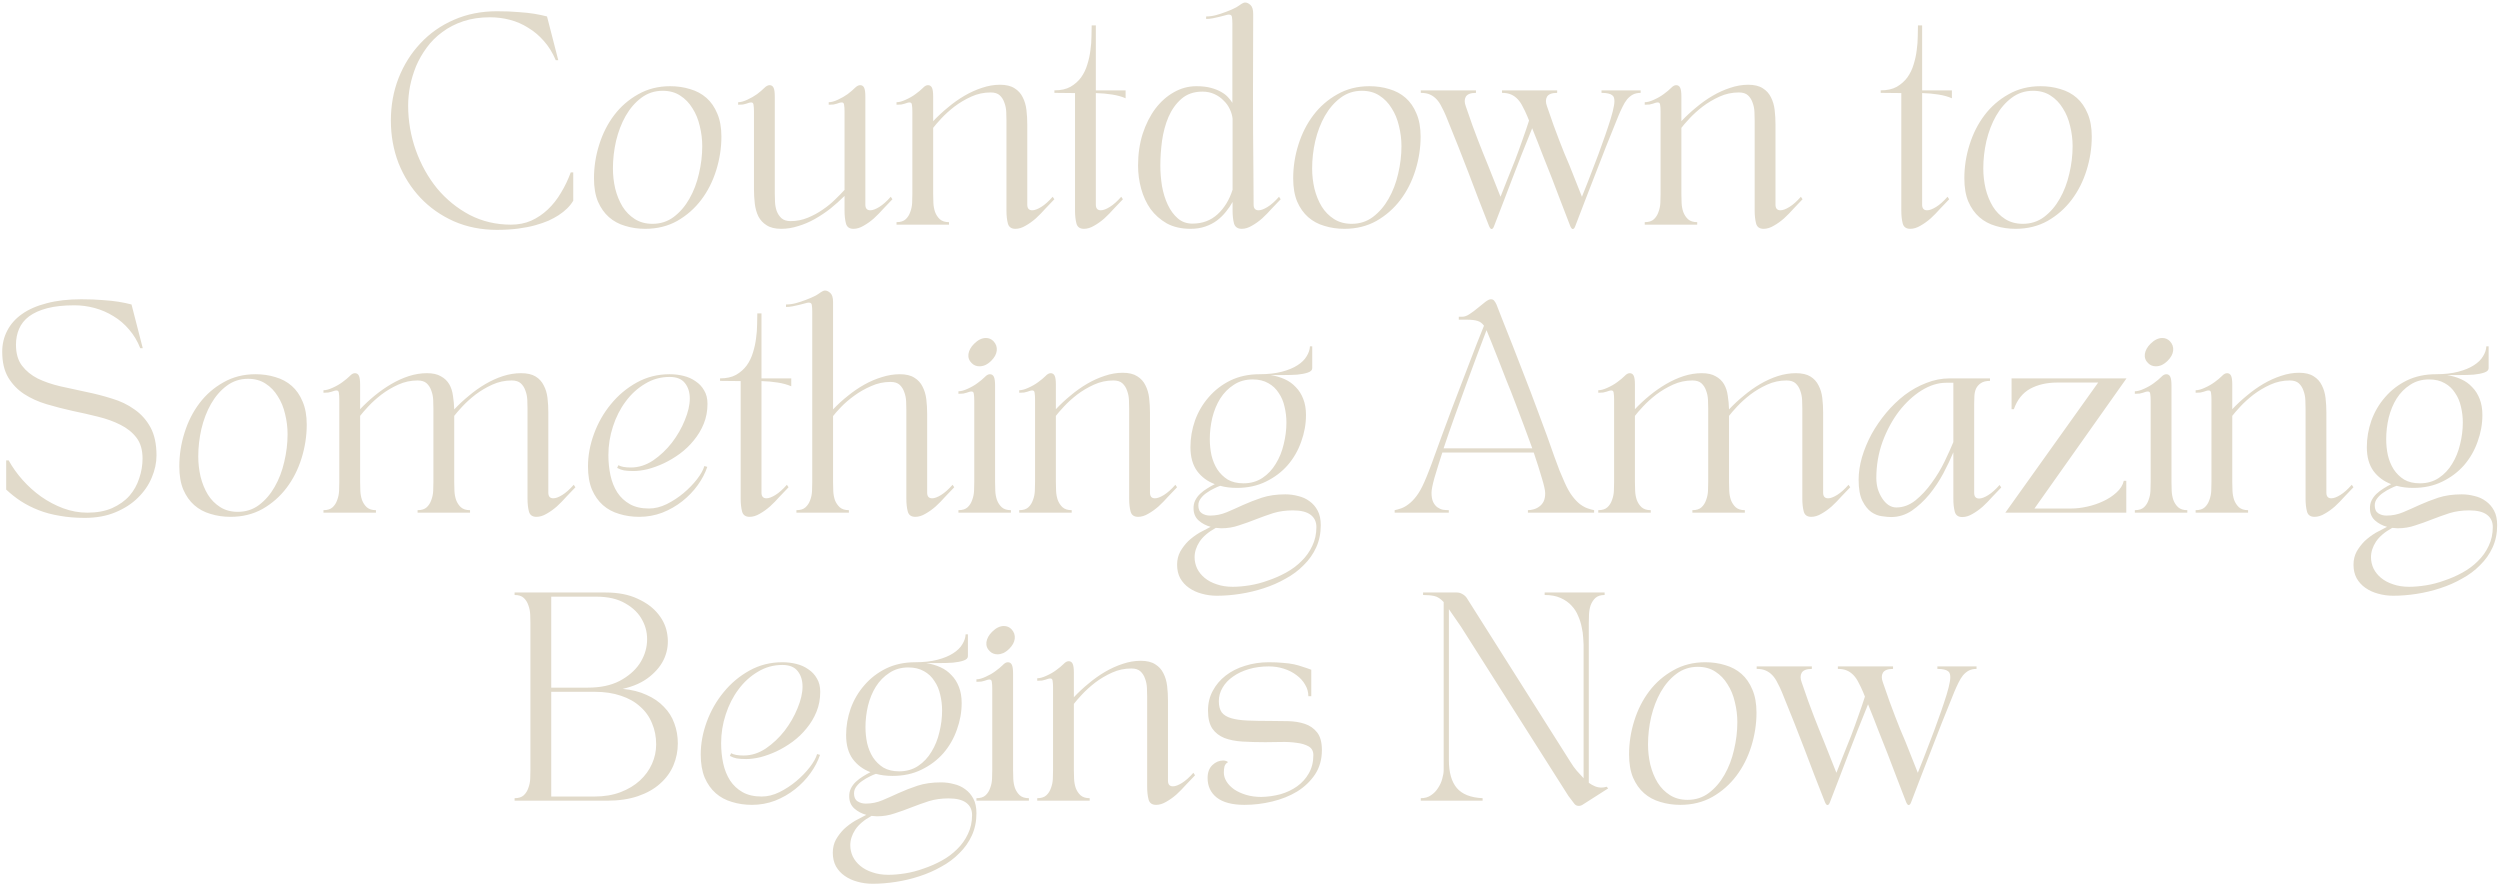 <svg width="434" height="154" viewBox="0 0 434 154" fill="none" xmlns="http://www.w3.org/2000/svg">
<path d="M99.516 29.928V34.843C98.962 35.783 98.106 36.627 96.95 37.374C96.468 37.687 95.89 38 95.215 38.313C94.54 38.602 93.769 38.867 92.902 39.108C92.034 39.349 91.046 39.542 89.938 39.687C88.83 39.831 87.601 39.904 86.251 39.904C83.553 39.904 81.071 39.41 78.806 38.422C76.541 37.41 74.601 36.048 72.987 34.337C71.373 32.627 70.108 30.627 69.192 28.338C68.3 26.025 67.855 23.555 67.855 20.928C67.855 18.302 68.3 15.844 69.192 13.555C70.108 11.242 71.373 9.23 72.987 7.519C74.601 5.784 76.541 4.423 78.806 3.435C81.071 2.447 83.553 1.953 86.251 1.953C87.697 1.953 88.95 2.001 90.01 2.098C91.095 2.17 91.998 2.267 92.721 2.387C93.588 2.532 94.335 2.688 94.962 2.857L96.914 10.447H96.48C95.926 9.146 95.239 8.037 94.42 7.122C93.6 6.182 92.685 5.411 91.673 4.809C90.685 4.182 89.625 3.724 88.492 3.435C87.384 3.146 86.239 3.001 85.059 3.001C83.348 3.001 81.806 3.23 80.432 3.688C79.059 4.146 77.842 4.772 76.782 5.568C75.722 6.339 74.818 7.242 74.071 8.278C73.324 9.29 72.71 10.363 72.228 11.495C71.77 12.628 71.421 13.784 71.18 14.965C70.963 16.121 70.855 17.242 70.855 18.326C70.855 21.001 71.3 23.591 72.192 26.097C73.083 28.579 74.312 30.784 75.878 32.711C77.469 34.615 79.348 36.145 81.517 37.301C83.709 38.434 86.107 39 88.709 39C89.986 39 91.155 38.771 92.215 38.313C93.275 37.831 94.239 37.181 95.106 36.362C95.974 35.542 96.733 34.578 97.383 33.47C98.058 32.362 98.624 31.181 99.082 29.928H99.516ZM116.344 14.965C117.573 14.965 118.729 15.133 119.813 15.471C120.898 15.784 121.837 16.29 122.633 16.989C123.428 17.688 124.054 18.591 124.512 19.7C124.994 20.808 125.235 22.145 125.235 23.712C125.235 25.687 124.934 27.639 124.331 29.567C123.729 31.494 122.862 33.205 121.729 34.699C120.597 36.193 119.211 37.41 117.573 38.349C115.934 39.265 114.079 39.723 112.007 39.723C110.778 39.723 109.621 39.554 108.537 39.217C107.452 38.904 106.513 38.398 105.718 37.699C104.922 37 104.284 36.096 103.802 34.988C103.344 33.88 103.115 32.542 103.115 30.976C103.115 28.976 103.417 27.025 104.019 25.121C104.621 23.193 105.489 21.483 106.621 19.989C107.754 18.495 109.139 17.29 110.778 16.374C112.416 15.435 114.272 14.965 116.344 14.965ZM115.043 15.76C113.645 15.76 112.404 16.17 111.32 16.989C110.26 17.784 109.356 18.832 108.609 20.133C107.886 21.41 107.332 22.856 106.946 24.471C106.585 26.061 106.404 27.651 106.404 29.241C106.404 30.422 106.537 31.591 106.802 32.747C107.091 33.904 107.513 34.94 108.067 35.855C108.621 36.747 109.332 37.47 110.199 38.024C111.067 38.578 112.091 38.855 113.272 38.855C114.669 38.855 115.898 38.458 116.958 37.663C118.042 36.843 118.946 35.795 119.669 34.518C120.416 33.217 120.97 31.771 121.331 30.181C121.717 28.567 121.91 26.964 121.91 25.374C121.91 24.193 121.765 23.025 121.476 21.868C121.211 20.712 120.789 19.688 120.211 18.796C119.657 17.88 118.946 17.145 118.079 16.591C117.235 16.037 116.223 15.76 115.043 15.76ZM146.611 36.542V34.012C145.84 34.783 145.02 35.518 144.153 36.217C143.286 36.892 142.382 37.494 141.442 38.024C140.503 38.554 139.539 38.964 138.551 39.253C137.587 39.566 136.611 39.723 135.623 39.723C134.563 39.723 133.72 39.518 133.093 39.108C132.467 38.723 131.985 38.205 131.648 37.554C131.334 36.904 131.129 36.169 131.033 35.349C130.937 34.53 130.889 33.687 130.889 32.819V19.374C130.889 18.892 130.864 18.507 130.816 18.218C130.792 17.928 130.66 17.784 130.419 17.784C130.274 17.784 130.129 17.808 129.985 17.856C129.864 17.88 129.72 17.928 129.551 18.001C129.383 18.049 129.19 18.097 128.973 18.145C128.756 18.169 128.479 18.182 128.142 18.182V17.748C128.575 17.748 129.105 17.603 129.732 17.314C130.358 17.025 130.925 16.7 131.431 16.338C131.937 15.953 132.346 15.603 132.66 15.29C132.997 14.953 133.31 14.784 133.599 14.784C133.912 14.784 134.141 14.929 134.286 15.218C134.431 15.507 134.503 16.025 134.503 16.772V33.506C134.503 33.94 134.515 34.446 134.539 35.024C134.563 35.578 134.659 36.108 134.828 36.615C135.021 37.121 135.298 37.542 135.659 37.88C136.045 38.217 136.575 38.386 137.25 38.386C138.286 38.386 139.274 38.193 140.213 37.807C141.153 37.422 142.021 36.952 142.816 36.398C143.635 35.843 144.358 35.253 144.984 34.627C145.635 34 146.177 33.446 146.611 32.964V19.374C146.611 18.892 146.587 18.507 146.538 18.218C146.514 17.928 146.382 17.784 146.141 17.784C145.996 17.784 145.852 17.808 145.707 17.856C145.587 17.88 145.442 17.928 145.273 18.001C145.105 18.049 144.912 18.097 144.695 18.145C144.478 18.169 144.201 18.182 143.864 18.182V17.748C144.298 17.748 144.828 17.603 145.454 17.314C146.081 17.025 146.647 16.7 147.153 16.338C147.659 15.953 148.069 15.603 148.382 15.29C148.719 14.953 149.032 14.784 149.322 14.784C149.635 14.784 149.864 14.929 150.008 15.218C150.153 15.507 150.225 16.025 150.225 16.772V35.53C150.225 36.181 150.514 36.506 151.093 36.506C151.502 36.506 152.02 36.313 152.647 35.928C153.273 35.542 153.936 34.952 154.635 34.157L154.924 34.59C154.442 35.072 153.924 35.615 153.37 36.217C152.839 36.819 152.285 37.386 151.707 37.916C151.129 38.422 150.538 38.843 149.936 39.181C149.334 39.542 148.743 39.723 148.165 39.723C147.466 39.723 147.032 39.422 146.864 38.819C146.695 38.193 146.611 37.434 146.611 36.542ZM174.721 20.928C174.721 20.495 174.709 20.001 174.685 19.447C174.661 18.868 174.552 18.326 174.359 17.82C174.191 17.314 173.926 16.892 173.564 16.555C173.203 16.218 172.673 16.049 171.974 16.049C170.793 16.049 169.673 16.29 168.613 16.772C167.552 17.254 166.577 17.832 165.685 18.507C164.818 19.181 164.059 19.868 163.408 20.567C162.782 21.242 162.312 21.784 161.998 22.193V33.687C161.998 34.121 162.01 34.627 162.035 35.205C162.059 35.759 162.155 36.289 162.324 36.795C162.516 37.301 162.794 37.723 163.155 38.06C163.541 38.398 164.071 38.566 164.745 38.566V39H155.637V38.566C156.336 38.566 156.866 38.398 157.228 38.06C157.589 37.723 157.854 37.301 158.023 36.795C158.215 36.289 158.324 35.759 158.348 35.205C158.372 34.627 158.384 34.121 158.384 33.687V19.374C158.384 18.892 158.36 18.507 158.312 18.218C158.288 17.928 158.155 17.784 157.914 17.784C157.77 17.784 157.625 17.808 157.481 17.856C157.36 17.88 157.215 17.928 157.047 18.001C156.878 18.049 156.685 18.097 156.469 18.145C156.252 18.169 155.975 18.182 155.637 18.182V17.748C156.071 17.748 156.601 17.603 157.228 17.314C157.878 17.025 158.444 16.7 158.926 16.338C159.456 15.953 159.878 15.603 160.191 15.29C160.505 14.953 160.806 14.784 161.095 14.784C161.408 14.784 161.637 14.929 161.782 15.218C161.926 15.507 161.998 16.025 161.998 16.772V21.037C162.794 20.194 163.649 19.398 164.565 18.651C165.48 17.88 166.432 17.206 167.42 16.627C168.408 16.049 169.42 15.591 170.456 15.254C171.516 14.893 172.564 14.712 173.6 14.712C174.661 14.712 175.504 14.917 176.13 15.326C176.757 15.712 177.227 16.23 177.54 16.88C177.877 17.531 178.094 18.266 178.191 19.085C178.287 19.904 178.335 20.748 178.335 21.615V35.53C178.335 36.181 178.624 36.506 179.203 36.506C179.612 36.506 180.13 36.313 180.757 35.928C181.383 35.542 182.046 34.952 182.745 34.157L183.034 34.59C182.552 35.072 182.034 35.615 181.48 36.217C180.949 36.819 180.395 37.386 179.817 37.916C179.239 38.422 178.648 38.843 178.046 39.181C177.444 39.542 176.853 39.723 176.275 39.723C175.576 39.723 175.142 39.422 174.974 38.819C174.805 38.193 174.721 37.434 174.721 36.542V20.928ZM186.623 16.157L183.045 16.121V15.688C184.154 15.688 185.081 15.483 185.828 15.073C186.575 14.639 187.19 14.097 187.672 13.447C188.154 12.772 188.515 12.025 188.756 11.206C189.021 10.363 189.202 9.531 189.298 8.712C189.419 7.869 189.479 7.074 189.479 6.327C189.503 5.556 189.515 4.917 189.515 4.411H190.238V15.688H195.406V17.061C194.756 16.772 193.973 16.555 193.057 16.41C192.141 16.266 191.202 16.182 190.238 16.157V35.53C190.238 36.181 190.527 36.506 191.105 36.506C191.515 36.506 192.033 36.313 192.659 35.928C193.286 35.542 193.948 34.952 194.647 34.157L194.936 34.59C194.454 35.072 193.936 35.615 193.382 36.217C192.852 36.819 192.298 37.386 191.72 37.916C191.141 38.422 190.551 38.843 189.949 39.181C189.346 39.542 188.756 39.723 188.178 39.723C187.479 39.723 187.045 39.422 186.876 38.819C186.708 38.193 186.623 37.434 186.623 36.542V16.157ZM217.627 35.53C217.627 36.181 217.916 36.506 218.494 36.506C218.904 36.506 219.422 36.313 220.049 35.928C220.675 35.542 221.338 34.952 222.036 34.157L222.326 34.59C221.844 35.072 221.326 35.615 220.771 36.217C220.241 36.819 219.687 37.386 219.109 37.916C218.531 38.422 217.94 38.843 217.338 39.181C216.735 39.542 216.145 39.723 215.567 39.723C214.868 39.723 214.422 39.422 214.229 38.819C214.061 38.193 213.976 37.434 213.976 36.542V35.06C213.663 35.639 213.278 36.205 212.82 36.759C212.386 37.313 211.868 37.819 211.266 38.277C210.687 38.711 210.013 39.06 209.242 39.325C208.495 39.59 207.639 39.723 206.676 39.723C205.085 39.723 203.712 39.41 202.555 38.783C201.423 38.133 200.483 37.301 199.736 36.289C199.013 35.253 198.471 34.084 198.11 32.783C197.748 31.458 197.567 30.109 197.567 28.735C197.567 26.759 197.833 24.928 198.363 23.242C198.917 21.555 199.652 20.097 200.567 18.868C201.507 17.639 202.579 16.688 203.784 16.013C205.013 15.314 206.314 14.965 207.688 14.965C208.675 14.965 209.519 15.061 210.218 15.254C210.94 15.447 211.543 15.688 212.025 15.977C212.531 16.266 212.928 16.579 213.217 16.916C213.531 17.254 213.772 17.567 213.94 17.856V4.122C213.94 3.64 213.916 3.254 213.868 2.965C213.844 2.676 213.663 2.532 213.326 2.532C213.181 2.532 212.952 2.58 212.639 2.676C212.35 2.748 212.025 2.833 211.663 2.929C211.302 3.001 210.916 3.086 210.507 3.182C210.121 3.254 209.748 3.291 209.386 3.291V2.857C209.941 2.857 210.495 2.785 211.049 2.64C211.603 2.495 212.193 2.303 212.82 2.062C213.904 1.652 214.675 1.279 215.133 0.941C215.591 0.604 215.928 0.435 216.145 0.435C216.458 0.435 216.772 0.58 217.085 0.869C217.398 1.158 217.555 1.676 217.555 2.423C217.555 6.977 217.543 11.531 217.519 16.085C217.519 20.639 217.543 25.193 217.591 29.747L217.627 35.53ZM201.435 28.735C201.435 29.916 201.531 31.109 201.724 32.313C201.941 33.518 202.278 34.603 202.736 35.566C203.194 36.53 203.772 37.313 204.471 37.916C205.17 38.518 206.013 38.819 207.001 38.819C208.736 38.819 210.194 38.277 211.374 37.193C212.555 36.108 213.422 34.687 213.976 32.928V20.639C213.928 20.085 213.772 19.531 213.507 18.977C213.242 18.398 212.88 17.892 212.422 17.459C211.989 17.001 211.459 16.627 210.832 16.338C210.206 16.049 209.507 15.905 208.736 15.905C207.266 15.905 206.049 16.326 205.085 17.169C204.146 17.989 203.399 19.037 202.844 20.314C202.314 21.567 201.941 22.952 201.724 24.471C201.531 25.964 201.435 27.386 201.435 28.735ZM237.727 14.965C238.956 14.965 240.112 15.133 241.197 15.471C242.281 15.784 243.221 16.29 244.016 16.989C244.811 17.688 245.437 18.591 245.895 19.7C246.377 20.808 246.618 22.145 246.618 23.712C246.618 25.687 246.317 27.639 245.714 29.567C245.112 31.494 244.245 33.205 243.112 34.699C241.98 36.193 240.594 37.41 238.956 38.349C237.317 39.265 235.462 39.723 233.39 39.723C232.161 39.723 231.004 39.554 229.92 39.217C228.836 38.904 227.896 38.398 227.101 37.699C226.306 37 225.667 36.096 225.185 34.988C224.727 33.88 224.498 32.542 224.498 30.976C224.498 28.976 224.8 27.025 225.402 25.121C226.004 23.193 226.872 21.483 228.004 19.989C229.137 18.495 230.522 17.29 232.161 16.374C233.799 15.435 235.655 14.965 237.727 14.965ZM236.426 15.76C235.028 15.76 233.787 16.17 232.703 16.989C231.643 17.784 230.739 18.832 229.992 20.133C229.269 21.41 228.715 22.856 228.33 24.471C227.968 26.061 227.787 27.651 227.787 29.241C227.787 30.422 227.92 31.591 228.185 32.747C228.474 33.904 228.896 34.94 229.45 35.855C230.004 36.747 230.715 37.47 231.582 38.024C232.45 38.578 233.474 38.855 234.655 38.855C236.052 38.855 237.281 38.458 238.341 37.663C239.425 36.843 240.329 35.795 241.052 34.518C241.799 33.217 242.353 31.771 242.715 30.181C243.1 28.567 243.293 26.964 243.293 25.374C243.293 24.193 243.148 23.025 242.859 21.868C242.594 20.712 242.172 19.688 241.594 18.796C241.04 17.88 240.329 17.145 239.462 16.591C238.618 16.037 237.606 15.76 236.426 15.76ZM256.227 15.688V16.121C255.311 16.121 254.721 16.35 254.456 16.808C254.215 17.242 254.215 17.784 254.456 18.435C254.889 19.688 255.275 20.796 255.612 21.76C255.974 22.699 256.299 23.567 256.588 24.362C256.901 25.133 257.191 25.868 257.456 26.567C257.745 27.241 258.034 27.952 258.323 28.699C258.636 29.446 258.962 30.265 259.299 31.157C259.66 32.024 260.058 33.024 260.492 34.157C260.829 33.313 261.214 32.338 261.648 31.229C262.106 30.121 262.564 28.976 263.022 27.796C263.479 26.591 263.913 25.398 264.323 24.218C264.756 23.013 265.13 21.916 265.443 20.928L265.118 20.133C264.877 19.555 264.624 19.025 264.359 18.543C264.118 18.037 263.829 17.603 263.491 17.242C263.154 16.88 262.769 16.603 262.335 16.41C261.901 16.218 261.371 16.121 260.745 16.121V15.688H270.323V16.121C269.407 16.121 268.817 16.35 268.552 16.808C268.311 17.242 268.311 17.784 268.552 18.435C268.985 19.688 269.371 20.796 269.708 21.76C270.07 22.699 270.395 23.567 270.684 24.362C270.997 25.133 271.286 25.868 271.551 26.567C271.841 27.241 272.142 27.952 272.455 28.699C272.768 29.446 273.093 30.265 273.431 31.157C273.792 32.024 274.19 33.024 274.624 34.157C274.937 33.386 275.286 32.506 275.672 31.518C276.057 30.53 276.455 29.494 276.864 28.41C277.298 27.302 277.708 26.193 278.093 25.085C278.503 23.977 278.864 22.94 279.178 21.977C279.515 20.989 279.78 20.109 279.973 19.338C280.165 18.567 280.262 17.977 280.262 17.567C280.262 17.35 280.238 17.157 280.19 16.989C280.141 16.796 280.033 16.639 279.864 16.519C279.72 16.398 279.491 16.302 279.178 16.23C278.888 16.157 278.503 16.121 278.021 16.121V15.688H284.816V16.121C284.31 16.121 283.864 16.218 283.479 16.41C283.117 16.603 282.78 16.88 282.467 17.242C282.177 17.603 281.912 18.037 281.671 18.543C281.431 19.025 281.19 19.555 280.949 20.133C280.129 22.133 279.406 23.928 278.78 25.519C278.154 27.085 277.563 28.603 277.009 30.073C276.455 31.518 275.889 32.976 275.31 34.446C274.756 35.892 274.142 37.494 273.467 39.253C273.346 39.59 273.202 39.759 273.033 39.759C272.889 39.759 272.744 39.59 272.6 39.253C271.997 37.663 271.431 36.193 270.901 34.843C270.395 33.494 269.889 32.169 269.383 30.868C268.877 29.567 268.347 28.229 267.792 26.856C267.262 25.458 266.66 23.928 265.985 22.266C265.311 23.928 264.696 25.458 264.142 26.856C263.612 28.229 263.094 29.567 262.588 30.868C262.082 32.169 261.576 33.494 261.07 34.843C260.564 36.193 259.998 37.663 259.371 39.253C259.251 39.59 259.106 39.759 258.937 39.759C258.793 39.759 258.648 39.59 258.504 39.253C257.829 37.494 257.203 35.892 256.624 34.446C256.07 32.976 255.516 31.518 254.962 30.073C254.407 28.603 253.817 27.085 253.191 25.519C252.564 23.928 251.841 22.133 251.022 20.133C250.781 19.555 250.528 19.025 250.263 18.543C250.022 18.037 249.733 17.603 249.396 17.242C249.058 16.88 248.673 16.603 248.239 16.41C247.805 16.218 247.275 16.121 246.649 16.121V15.688H256.227ZM304.61 20.928C304.61 20.495 304.598 20.001 304.574 19.447C304.55 18.868 304.442 18.326 304.249 17.82C304.08 17.314 303.815 16.892 303.454 16.555C303.092 16.218 302.562 16.049 301.863 16.049C300.683 16.049 299.562 16.29 298.502 16.772C297.442 17.254 296.466 17.832 295.574 18.507C294.707 19.181 293.948 19.868 293.297 20.567C292.671 21.242 292.201 21.784 291.888 22.193V33.687C291.888 34.121 291.9 34.627 291.924 35.205C291.948 35.759 292.044 36.289 292.213 36.795C292.406 37.301 292.683 37.723 293.044 38.06C293.43 38.398 293.96 38.566 294.635 38.566V39H285.527V38.566C286.225 38.566 286.756 38.398 287.117 38.06C287.478 37.723 287.743 37.301 287.912 36.795C288.105 36.289 288.213 35.759 288.237 35.205C288.261 34.627 288.274 34.121 288.274 33.687V19.374C288.274 18.892 288.249 18.507 288.201 18.218C288.177 17.928 288.045 17.784 287.804 17.784C287.659 17.784 287.515 17.808 287.37 17.856C287.249 17.88 287.105 17.928 286.936 18.001C286.768 18.049 286.575 18.097 286.358 18.145C286.141 18.169 285.864 18.182 285.527 18.182V17.748C285.96 17.748 286.49 17.603 287.117 17.314C287.768 17.025 288.334 16.7 288.816 16.338C289.346 15.953 289.767 15.603 290.081 15.29C290.394 14.953 290.695 14.784 290.984 14.784C291.297 14.784 291.526 14.929 291.671 15.218C291.816 15.507 291.888 16.025 291.888 16.772V21.037C292.683 20.194 293.538 19.398 294.454 18.651C295.37 17.88 296.321 17.206 297.309 16.627C298.297 16.049 299.309 15.591 300.345 15.254C301.406 14.893 302.454 14.712 303.49 14.712C304.55 14.712 305.393 14.917 306.02 15.326C306.646 15.712 307.116 16.23 307.429 16.88C307.767 17.531 307.984 18.266 308.08 19.085C308.176 19.904 308.225 20.748 308.225 21.615V35.53C308.225 36.181 308.514 36.506 309.092 36.506C309.502 36.506 310.02 36.313 310.646 35.928C311.273 35.542 311.935 34.952 312.634 34.157L312.923 34.59C312.441 35.072 311.923 35.615 311.369 36.217C310.839 36.819 310.285 37.386 309.706 37.916C309.128 38.422 308.538 38.843 307.935 39.181C307.333 39.542 306.743 39.723 306.164 39.723C305.466 39.723 305.032 39.422 304.863 38.819C304.695 38.193 304.61 37.434 304.61 36.542V20.928ZM330.067 16.157L326.488 16.121V15.688C327.597 15.688 328.524 15.483 329.271 15.073C330.018 14.639 330.633 14.097 331.115 13.447C331.597 12.772 331.958 12.025 332.199 11.206C332.464 10.363 332.645 9.531 332.741 8.712C332.862 7.869 332.922 7.074 332.922 6.327C332.946 5.556 332.958 4.917 332.958 4.411H333.681V15.688H338.849V17.061C338.199 16.772 337.416 16.555 336.5 16.41C335.584 16.266 334.645 16.182 333.681 16.157V35.53C333.681 36.181 333.97 36.506 334.548 36.506C334.958 36.506 335.476 36.313 336.102 35.928C336.729 35.542 337.392 34.952 338.09 34.157L338.379 34.59C337.898 35.072 337.38 35.615 336.825 36.217C336.295 36.819 335.741 37.386 335.163 37.916C334.584 38.422 333.994 38.843 333.392 39.181C332.789 39.542 332.199 39.723 331.621 39.723C330.922 39.723 330.488 39.422 330.32 38.819C330.151 38.193 330.067 37.434 330.067 36.542V16.157ZM354.239 14.965C355.468 14.965 356.624 15.133 357.709 15.471C358.793 15.784 359.733 16.29 360.528 16.989C361.323 17.688 361.949 18.591 362.407 19.7C362.889 20.808 363.13 22.145 363.13 23.712C363.13 25.687 362.829 27.639 362.227 29.567C361.624 31.494 360.757 33.205 359.624 34.699C358.492 36.193 357.106 37.41 355.468 38.349C353.829 39.265 351.974 39.723 349.902 39.723C348.673 39.723 347.516 39.554 346.432 39.217C345.348 38.904 344.408 38.398 343.613 37.699C342.818 37 342.179 36.096 341.697 34.988C341.239 33.88 341.011 32.542 341.011 30.976C341.011 28.976 341.312 27.025 341.914 25.121C342.517 23.193 343.384 21.483 344.516 19.989C345.649 18.495 347.034 17.29 348.673 16.374C350.311 15.435 352.167 14.965 354.239 14.965ZM352.938 15.76C351.54 15.76 350.299 16.17 349.215 16.989C348.155 17.784 347.251 18.832 346.504 20.133C345.781 21.41 345.227 22.856 344.842 24.471C344.48 26.061 344.3 27.651 344.3 29.241C344.3 30.422 344.432 31.591 344.697 32.747C344.986 33.904 345.408 34.94 345.962 35.855C346.516 36.747 347.227 37.47 348.095 38.024C348.962 38.578 349.986 38.855 351.167 38.855C352.564 38.855 353.793 38.458 354.853 37.663C355.938 36.843 356.841 35.795 357.564 34.518C358.311 33.217 358.865 31.771 359.227 30.181C359.612 28.567 359.805 26.964 359.805 25.374C359.805 24.193 359.66 23.025 359.371 21.868C359.106 20.712 358.685 19.688 358.106 18.796C357.552 17.88 356.841 17.145 355.974 16.591C355.13 16.037 354.118 15.76 352.938 15.76ZM1.507 79.928C2.157 81.109 2.964 82.241 3.928 83.326C4.892 84.41 5.964 85.374 7.145 86.217C8.35 87.06 9.627 87.735 10.976 88.241C12.35 88.747 13.747 89 15.169 89C16.831 89 18.265 88.735 19.47 88.205C20.699 87.651 21.699 86.94 22.47 86.072C23.241 85.181 23.807 84.169 24.168 83.036C24.554 81.904 24.747 80.759 24.747 79.603C24.747 78.109 24.397 76.904 23.698 75.989C23 75.073 22.072 74.326 20.916 73.748C19.783 73.169 18.482 72.699 17.012 72.338C15.566 71.977 14.085 71.639 12.566 71.326C11.048 70.989 9.555 70.603 8.085 70.169C6.639 69.736 5.338 69.145 4.181 68.398C3.049 67.651 2.133 66.7 1.434 65.543C0.736 64.362 0.386 62.868 0.386 61.061C0.386 59.736 0.675 58.519 1.254 57.411C1.832 56.278 2.687 55.315 3.82 54.519C4.976 53.7 6.41 53.074 8.121 52.64C9.832 52.182 11.832 51.953 14.121 51.953C15.566 51.953 16.819 52.002 17.88 52.098C18.964 52.17 19.867 52.267 20.59 52.387C21.458 52.532 22.205 52.688 22.831 52.857L24.783 60.447H24.349C23.867 59.218 23.217 58.134 22.397 57.194C21.602 56.254 20.699 55.483 19.687 54.881C18.675 54.254 17.59 53.785 16.434 53.471C15.277 53.158 14.109 53.001 12.928 53.001C11.072 53.001 9.494 53.17 8.193 53.507C6.916 53.845 5.868 54.315 5.049 54.917C4.254 55.519 3.675 56.242 3.314 57.086C2.952 57.929 2.772 58.845 2.772 59.833C2.772 61.35 3.121 62.567 3.82 63.483C4.519 64.399 5.434 65.145 6.567 65.724C7.723 66.278 9.024 66.724 10.47 67.061C11.94 67.374 13.434 67.7 14.952 68.037C16.494 68.35 17.988 68.736 19.434 69.194C20.904 69.627 22.205 70.254 23.337 71.073C24.494 71.868 25.421 72.904 26.12 74.181C26.819 75.458 27.168 77.085 27.168 79.061C27.168 80.338 26.891 81.627 26.337 82.928C25.807 84.205 25.012 85.362 23.951 86.398C22.915 87.434 21.614 88.277 20.048 88.928C18.506 89.578 16.723 89.904 14.699 89.904C13.133 89.904 11.687 89.783 10.362 89.542C9.036 89.325 7.82 89 6.711 88.566C5.603 88.133 4.579 87.615 3.639 87.012C2.723 86.41 1.868 85.735 1.073 84.988V79.928H1.507ZM44.357 64.965C45.586 64.965 46.743 65.133 47.827 65.471C48.911 65.784 49.851 66.29 50.646 66.989C51.441 67.688 52.068 68.591 52.526 69.7C53.008 70.808 53.249 72.145 53.249 73.712C53.249 75.687 52.947 77.639 52.345 79.567C51.743 81.494 50.875 83.205 49.743 84.699C48.61 86.193 47.225 87.41 45.586 88.349C43.948 89.265 42.093 89.723 40.02 89.723C38.791 89.723 37.635 89.554 36.55 89.217C35.466 88.904 34.526 88.398 33.731 87.699C32.936 87 32.298 86.097 31.816 84.988C31.358 83.88 31.129 82.542 31.129 80.976C31.129 78.976 31.43 77.025 32.033 75.121C32.635 73.193 33.502 71.483 34.635 69.989C35.767 68.495 37.153 67.29 38.791 66.374C40.43 65.435 42.285 64.965 44.357 64.965ZM43.056 65.76C41.659 65.76 40.418 66.17 39.334 66.989C38.273 67.784 37.37 68.832 36.623 70.133C35.9 71.41 35.346 72.856 34.96 74.471C34.599 76.061 34.418 77.651 34.418 79.241C34.418 80.422 34.551 81.591 34.816 82.747C35.105 83.904 35.526 84.94 36.081 85.856C36.635 86.747 37.346 87.47 38.213 88.024C39.081 88.578 40.105 88.855 41.285 88.855C42.683 88.855 43.912 88.458 44.972 87.663C46.056 86.844 46.96 85.795 47.683 84.518C48.43 83.217 48.984 81.771 49.345 80.181C49.731 78.567 49.923 76.964 49.923 75.374C49.923 74.193 49.779 73.025 49.49 71.868C49.225 70.712 48.803 69.688 48.225 68.796C47.671 67.88 46.96 67.145 46.092 66.591C45.249 66.037 44.237 65.76 43.056 65.76ZM56.155 89V88.566C56.854 88.566 57.384 88.398 57.746 88.06C58.107 87.723 58.372 87.301 58.541 86.795C58.734 86.289 58.842 85.759 58.866 85.205C58.89 84.627 58.902 84.121 58.902 83.687V69.374C58.902 68.892 58.878 68.507 58.83 68.218C58.806 67.928 58.673 67.784 58.432 67.784C58.288 67.784 58.143 67.808 57.999 67.856C57.878 67.88 57.734 67.928 57.565 68.001C57.396 68.049 57.203 68.097 56.987 68.145C56.77 68.169 56.493 68.182 56.155 68.182V67.748C56.589 67.748 57.119 67.603 57.746 67.314C58.396 67.025 58.962 66.7 59.444 66.338C59.974 65.953 60.396 65.603 60.709 65.29C61.023 64.953 61.324 64.784 61.613 64.784C61.926 64.784 62.155 64.929 62.3 65.218C62.444 65.507 62.517 66.025 62.517 66.772V71.037C63.312 70.194 64.167 69.398 65.083 68.651C65.998 67.904 66.95 67.242 67.938 66.663C68.926 66.085 69.938 65.627 70.974 65.29C72.034 64.953 73.082 64.784 74.118 64.784C75.13 64.784 75.938 64.965 76.54 65.326C77.167 65.664 77.648 66.121 77.986 66.7C78.323 67.278 78.54 67.953 78.636 68.724C78.757 69.471 78.829 70.254 78.853 71.073C79.648 70.23 80.504 69.434 81.419 68.688C82.335 67.916 83.287 67.242 84.275 66.663C85.263 66.085 86.275 65.627 87.311 65.29C88.371 64.953 89.419 64.784 90.455 64.784C91.515 64.784 92.359 64.977 92.985 65.362C93.612 65.748 94.082 66.266 94.395 66.916C94.732 67.543 94.949 68.266 95.045 69.085C95.142 69.904 95.19 70.748 95.19 71.615V85.53C95.19 86.181 95.479 86.506 96.057 86.506C96.467 86.506 96.985 86.313 97.612 85.928C98.238 85.542 98.901 84.952 99.599 84.157L99.889 84.591C99.407 85.072 98.889 85.615 98.334 86.217C97.804 86.819 97.25 87.386 96.672 87.916C96.094 88.422 95.503 88.843 94.901 89.181C94.298 89.542 93.708 89.723 93.13 89.723C92.431 89.723 91.997 89.422 91.829 88.819C91.66 88.193 91.576 87.434 91.576 86.542V70.928C91.576 70.495 91.564 70.001 91.54 69.447C91.515 68.868 91.407 68.326 91.214 67.82C91.046 67.314 90.781 66.892 90.419 66.555C90.058 66.218 89.528 66.049 88.829 66.049C87.648 66.049 86.528 66.29 85.467 66.772C84.407 67.254 83.431 67.832 82.54 68.507C81.672 69.181 80.913 69.868 80.263 70.567C79.636 71.242 79.166 71.784 78.853 72.193V83.687C78.853 84.121 78.865 84.627 78.889 85.205C78.913 85.759 79.01 86.289 79.178 86.795C79.371 87.301 79.648 87.723 80.01 88.06C80.395 88.398 80.925 88.566 81.6 88.566V89H72.492V88.566C73.191 88.566 73.721 88.398 74.082 88.06C74.444 87.723 74.709 87.301 74.877 86.795C75.07 86.289 75.179 85.759 75.203 85.205C75.227 84.627 75.239 84.121 75.239 83.687V70.928C75.239 70.495 75.227 70.001 75.203 69.447C75.179 68.868 75.07 68.326 74.877 67.82C74.709 67.314 74.444 66.892 74.082 66.555C73.721 66.218 73.191 66.049 72.492 66.049C71.311 66.049 70.191 66.29 69.131 66.772C68.07 67.254 67.095 67.832 66.203 68.507C65.336 69.181 64.577 69.868 63.926 70.567C63.3 71.242 62.83 71.784 62.517 72.193V83.687C62.517 84.121 62.529 84.627 62.553 85.205C62.577 85.759 62.673 86.289 62.842 86.795C63.035 87.301 63.312 87.723 63.673 88.06C64.059 88.398 64.589 88.566 65.263 88.566V89H56.155ZM105.616 79.025C105.616 80.229 105.737 81.398 105.978 82.53C106.218 83.639 106.616 84.627 107.17 85.494C107.724 86.338 108.447 87.012 109.339 87.518C110.23 88.024 111.339 88.277 112.664 88.277C113.676 88.277 114.7 88.024 115.736 87.518C116.796 86.988 117.772 86.35 118.664 85.603C119.579 84.832 120.363 84.024 121.013 83.181C121.664 82.338 122.085 81.579 122.278 80.904L122.784 81.049C122.423 82.133 121.868 83.193 121.122 84.229C120.375 85.265 119.483 86.193 118.447 87.012C117.411 87.831 116.254 88.494 114.977 89C113.7 89.482 112.363 89.723 110.965 89.723C109.736 89.723 108.58 89.554 107.496 89.217C106.411 88.904 105.472 88.398 104.676 87.699C103.881 87 103.243 86.097 102.761 84.988C102.303 83.88 102.074 82.542 102.074 80.976C102.074 79.097 102.423 77.205 103.122 75.302C103.821 73.398 104.797 71.687 106.05 70.169C107.303 68.627 108.797 67.374 110.532 66.41C112.266 65.447 114.17 64.965 116.242 64.965C117.086 64.965 117.893 65.061 118.664 65.254C119.459 65.447 120.158 65.76 120.76 66.194C121.387 66.603 121.881 67.133 122.242 67.784C122.627 68.41 122.82 69.181 122.82 70.097C122.82 71.35 122.603 72.507 122.17 73.567C121.736 74.627 121.158 75.591 120.435 76.458C119.736 77.326 118.929 78.097 118.013 78.772C117.122 79.422 116.194 79.976 115.23 80.434C114.29 80.868 113.363 81.205 112.447 81.446C111.532 81.663 110.712 81.771 109.989 81.771C109.291 81.771 108.736 81.735 108.327 81.663C107.941 81.591 107.544 81.446 107.134 81.229L107.351 80.759C107.809 81.024 108.532 81.157 109.52 81.157C110.869 81.157 112.158 80.747 113.387 79.928C114.616 79.085 115.7 78.061 116.64 76.856C117.579 75.627 118.326 74.326 118.881 72.952C119.459 71.555 119.748 70.302 119.748 69.194C119.748 68.109 119.471 67.218 118.917 66.519C118.363 65.796 117.471 65.435 116.242 65.435C114.7 65.435 113.278 65.832 111.977 66.627C110.676 67.398 109.556 68.422 108.616 69.7C107.676 70.953 106.941 72.398 106.411 74.037C105.881 75.651 105.616 77.314 105.616 79.025ZM128.579 66.157L125.001 66.121V65.688C126.109 65.688 127.037 65.483 127.784 65.073C128.531 64.639 129.145 64.097 129.627 63.447C130.109 62.772 130.471 62.025 130.712 61.206C130.977 60.363 131.157 59.531 131.254 58.712C131.374 57.869 131.434 57.074 131.434 56.327C131.459 55.556 131.471 54.917 131.471 54.411H132.193V65.688H137.362V67.061C136.711 66.772 135.928 66.555 135.013 66.41C134.097 66.266 133.157 66.182 132.193 66.157V85.53C132.193 86.181 132.483 86.506 133.061 86.506C133.471 86.506 133.989 86.313 134.615 85.928C135.242 85.542 135.904 84.952 136.603 84.157L136.892 84.591C136.41 85.072 135.892 85.615 135.338 86.217C134.808 86.819 134.254 87.386 133.675 87.916C133.097 88.422 132.507 88.843 131.904 89.181C131.302 89.542 130.712 89.723 130.133 89.723C129.435 89.723 129.001 89.422 128.832 88.819C128.663 88.193 128.579 87.434 128.579 86.542V66.157ZM139.885 52.062C140.969 51.652 141.74 51.279 142.198 50.941C142.656 50.604 142.993 50.435 143.21 50.435C143.523 50.435 143.836 50.58 144.149 50.869C144.463 51.158 144.619 51.676 144.619 52.423V71.073C145.415 70.23 146.27 69.447 147.186 68.724C148.101 67.977 149.053 67.326 150.041 66.772C151.029 66.218 152.041 65.784 153.077 65.471C154.137 65.133 155.185 64.965 156.221 64.965C157.282 64.965 158.125 65.17 158.751 65.579C159.378 65.965 159.848 66.483 160.161 67.133C160.498 67.784 160.715 68.519 160.811 69.338C160.908 70.157 160.956 71.001 160.956 71.868V85.53C160.956 86.181 161.245 86.506 161.823 86.506C162.233 86.506 162.751 86.313 163.378 85.928C164.004 85.542 164.667 84.952 165.366 84.157L165.655 84.591C165.173 85.072 164.655 85.615 164.101 86.217C163.57 86.819 163.016 87.386 162.438 87.916C161.86 88.422 161.269 88.843 160.667 89.181C160.065 89.542 159.474 89.723 158.896 89.723C158.197 89.723 157.763 89.422 157.595 88.819C157.426 88.193 157.342 87.434 157.342 86.542V71.181C157.342 70.748 157.33 70.254 157.306 69.7C157.282 69.121 157.173 68.579 156.98 68.073C156.812 67.567 156.547 67.145 156.185 66.808C155.824 66.471 155.294 66.302 154.595 66.302C153.414 66.302 152.294 66.543 151.234 67.025C150.173 67.483 149.197 68.037 148.306 68.688C147.439 69.314 146.68 69.965 146.029 70.639C145.402 71.29 144.933 71.82 144.619 72.23V83.723C144.619 84.157 144.631 84.663 144.655 85.241C144.68 85.795 144.776 86.325 144.945 86.831C145.137 87.313 145.415 87.723 145.776 88.06C146.161 88.398 146.692 88.566 147.366 88.566V89H138.258V88.566C138.957 88.566 139.487 88.398 139.848 88.06C140.21 87.723 140.475 87.313 140.644 86.831C140.836 86.325 140.945 85.795 140.969 85.241C140.993 84.663 141.005 84.157 141.005 83.723V54.122C141.005 53.64 140.981 53.254 140.933 52.965C140.909 52.676 140.728 52.532 140.391 52.532C140.246 52.532 140.017 52.58 139.704 52.676C139.415 52.748 139.089 52.833 138.728 52.929C138.367 53.001 137.981 53.086 137.571 53.182C137.186 53.254 136.812 53.291 136.451 53.291V52.857C137.005 52.857 137.559 52.785 138.114 52.64C138.668 52.495 139.258 52.303 139.885 52.062ZM169.096 59.688C169.77 59.013 170.457 58.676 171.156 58.676C171.662 58.676 172.095 58.857 172.457 59.218C172.915 59.7 173.107 60.254 173.035 60.881C172.963 61.483 172.65 62.061 172.095 62.615C171.758 62.953 171.409 63.206 171.047 63.374C170.71 63.519 170.373 63.591 170.035 63.591C169.505 63.591 169.059 63.411 168.698 63.049C168.24 62.615 168.047 62.085 168.12 61.459C168.216 60.832 168.541 60.242 169.096 59.688ZM166.385 88.566C167.084 88.566 167.614 88.398 167.975 88.06C168.337 87.723 168.602 87.301 168.77 86.795C168.963 86.289 169.072 85.759 169.096 85.205C169.12 84.627 169.132 84.121 169.132 83.687V69.555C169.132 69.073 169.108 68.688 169.059 68.398C169.035 68.109 168.903 67.965 168.662 67.965C168.517 67.965 168.373 67.989 168.228 68.037C168.108 68.061 167.963 68.109 167.794 68.182C167.626 68.23 167.433 68.278 167.216 68.326C166.999 68.35 166.722 68.362 166.385 68.362V67.928C166.819 67.928 167.349 67.784 167.975 67.495C168.626 67.206 169.192 66.88 169.674 66.519C170.204 66.133 170.626 65.784 170.939 65.471C171.252 65.133 171.553 64.965 171.842 64.965C172.156 64.965 172.385 65.109 172.529 65.398C172.674 65.688 172.746 66.206 172.746 66.953V83.687C172.746 84.121 172.758 84.627 172.782 85.205C172.806 85.759 172.903 86.289 173.071 86.795C173.264 87.301 173.541 87.723 173.903 88.06C174.288 88.398 174.818 88.566 175.493 88.566V89H166.385V88.566ZM196.022 70.928C196.022 70.495 196.01 70.001 195.986 69.447C195.962 68.868 195.853 68.326 195.661 67.82C195.492 67.314 195.227 66.892 194.865 66.555C194.504 66.218 193.974 66.049 193.275 66.049C192.094 66.049 190.974 66.29 189.914 66.772C188.854 67.254 187.878 67.832 186.986 68.507C186.119 69.181 185.36 69.868 184.709 70.567C184.083 71.242 183.613 71.784 183.3 72.193V83.687C183.3 84.121 183.312 84.627 183.336 85.205C183.36 85.759 183.456 86.289 183.625 86.795C183.818 87.301 184.095 87.723 184.456 88.06C184.842 88.398 185.372 88.566 186.046 88.566V89H176.938V88.566C177.637 88.566 178.167 88.398 178.529 88.06C178.89 87.723 179.155 87.301 179.324 86.795C179.517 86.289 179.625 85.759 179.649 85.205C179.673 84.627 179.685 84.121 179.685 83.687V69.374C179.685 68.892 179.661 68.507 179.613 68.218C179.589 67.928 179.456 67.784 179.215 67.784C179.071 67.784 178.926 67.808 178.782 67.856C178.661 67.88 178.517 67.928 178.348 68.001C178.179 68.049 177.987 68.097 177.77 68.145C177.553 68.169 177.276 68.182 176.938 68.182V67.748C177.372 67.748 177.902 67.603 178.529 67.314C179.179 67.025 179.745 66.7 180.227 66.338C180.758 65.953 181.179 65.603 181.492 65.29C181.806 64.953 182.107 64.784 182.396 64.784C182.709 64.784 182.938 64.929 183.083 65.218C183.227 65.507 183.3 66.025 183.3 66.772V71.037C184.095 70.194 184.95 69.398 185.866 68.651C186.781 67.88 187.733 67.206 188.721 66.627C189.709 66.049 190.721 65.591 191.757 65.254C192.817 64.892 193.865 64.712 194.902 64.712C195.962 64.712 196.805 64.917 197.432 65.326C198.058 65.712 198.528 66.23 198.841 66.88C199.178 67.531 199.395 68.266 199.492 69.085C199.588 69.904 199.636 70.748 199.636 71.615V85.53C199.636 86.181 199.925 86.506 200.504 86.506C200.913 86.506 201.431 86.313 202.058 85.928C202.684 85.542 203.347 84.952 204.046 84.157L204.335 84.591C203.853 85.072 203.335 85.615 202.781 86.217C202.251 86.819 201.696 87.386 201.118 87.916C200.54 88.422 199.95 88.843 199.347 89.181C198.745 89.542 198.154 89.723 197.576 89.723C196.877 89.723 196.444 89.422 196.275 88.819C196.106 88.193 196.022 87.434 196.022 86.542V70.928ZM204.346 98.036C204.346 97.192 204.527 96.433 204.889 95.759C205.274 95.084 205.744 94.47 206.298 93.915C206.876 93.385 207.503 92.915 208.178 92.506C208.876 92.12 209.539 91.771 210.166 91.458C209.37 91.241 208.684 90.879 208.105 90.373C207.527 89.867 207.226 89.193 207.202 88.349C207.178 87.795 207.274 87.301 207.491 86.868C207.708 86.434 207.997 86.048 208.358 85.711C208.72 85.374 209.117 85.072 209.551 84.807C210.009 84.518 210.455 84.265 210.888 84.048C209.611 83.567 208.587 82.808 207.816 81.771C207.045 80.711 206.66 79.326 206.66 77.615C206.66 76.049 206.925 74.507 207.455 72.989C208.009 71.471 208.804 70.121 209.84 68.941C210.876 67.736 212.129 66.772 213.599 66.049C215.093 65.326 216.78 64.965 218.659 64.965C220.153 64.965 221.442 64.82 222.526 64.531C223.635 64.242 224.538 63.868 225.237 63.411C225.96 62.953 226.49 62.435 226.827 61.856C227.189 61.278 227.382 60.7 227.406 60.122H227.803V63.917C227.803 64.254 227.55 64.507 227.044 64.676C226.562 64.844 225.948 64.965 225.201 65.037C224.478 65.085 223.695 65.109 222.852 65.109C222.033 65.109 221.274 65.109 220.575 65.109C221.466 65.254 222.286 65.495 223.032 65.832C223.779 66.17 224.418 66.627 224.948 67.206C225.502 67.76 225.936 68.447 226.249 69.266C226.562 70.061 226.719 70.989 226.719 72.049C226.719 73.615 226.442 75.157 225.888 76.675C225.358 78.193 224.575 79.555 223.538 80.759C222.502 81.94 221.237 82.892 219.743 83.615C218.274 84.338 216.599 84.699 214.72 84.699C213.659 84.699 212.696 84.579 211.828 84.338C211.539 84.434 211.178 84.591 210.744 84.807C210.334 85 209.925 85.241 209.515 85.53C209.105 85.795 208.756 86.121 208.467 86.506C208.178 86.868 208.033 87.277 208.033 87.735C208.033 88.386 208.238 88.843 208.647 89.108C209.057 89.374 209.527 89.506 210.057 89.506C211.069 89.506 212.033 89.313 212.949 88.928C213.864 88.542 214.816 88.121 215.804 87.663C216.816 87.205 217.9 86.783 219.057 86.398C220.237 86.012 221.599 85.819 223.141 85.819C223.888 85.819 224.623 85.916 225.346 86.109C226.093 86.277 226.755 86.578 227.334 87.012C227.912 87.422 228.382 87.964 228.743 88.639C229.105 89.313 229.285 90.157 229.285 91.169C229.285 92.59 229.02 93.879 228.49 95.036C227.96 96.192 227.237 97.216 226.321 98.108C225.43 99.024 224.382 99.807 223.177 100.457C221.996 101.132 220.731 101.686 219.382 102.12C218.057 102.554 216.695 102.879 215.298 103.096C213.9 103.313 212.551 103.421 211.25 103.421C210.334 103.421 209.455 103.301 208.611 103.06C207.792 102.843 207.057 102.505 206.407 102.048C205.78 101.614 205.274 101.06 204.889 100.385C204.527 99.71 204.346 98.927 204.346 98.036ZM217.466 65.868C216.213 65.868 215.117 66.182 214.177 66.808C213.238 67.41 212.455 68.206 211.828 69.194C211.226 70.157 210.768 71.266 210.455 72.519C210.166 73.748 210.021 74.989 210.021 76.242C210.021 77.181 210.117 78.109 210.31 79.025C210.527 79.94 210.864 80.759 211.322 81.482C211.804 82.205 212.406 82.795 213.129 83.253C213.876 83.687 214.792 83.904 215.876 83.904C217.129 83.904 218.225 83.591 219.165 82.964C220.105 82.338 220.876 81.518 221.478 80.506C222.105 79.494 222.563 78.362 222.852 77.109C223.165 75.856 223.322 74.603 223.322 73.35C223.322 72.41 223.213 71.495 222.996 70.603C222.804 69.712 222.466 68.916 221.984 68.218C221.527 67.495 220.924 66.929 220.177 66.519C219.43 66.085 218.527 65.868 217.466 65.868ZM212.009 91.711C211.84 91.711 211.684 91.699 211.539 91.675C211.394 91.675 211.238 91.662 211.069 91.638C209.792 92.337 208.852 93.132 208.25 94.024C207.672 94.915 207.382 95.819 207.382 96.735C207.382 97.409 207.527 98.06 207.816 98.686C208.129 99.313 208.563 99.855 209.117 100.313C209.696 100.795 210.394 101.168 211.214 101.433C212.033 101.722 212.961 101.867 213.997 101.867C214.888 101.867 215.864 101.783 216.924 101.614C217.984 101.445 219.045 101.168 220.105 100.783C221.189 100.421 222.237 99.963 223.249 99.409C224.261 98.855 225.153 98.192 225.924 97.421C226.719 96.65 227.346 95.771 227.803 94.783C228.285 93.795 228.526 92.699 228.526 91.494C228.526 90.578 228.189 89.867 227.514 89.361C226.84 88.855 225.815 88.602 224.442 88.602C223.213 88.602 222.081 88.759 221.045 89.072C220.008 89.41 218.996 89.771 218.009 90.157C217.045 90.542 216.069 90.891 215.081 91.205C214.117 91.542 213.093 91.711 212.009 91.711ZM242.113 89V88.566C242.475 88.494 242.86 88.386 243.27 88.241C243.679 88.096 244.101 87.856 244.535 87.518C244.993 87.181 245.45 86.711 245.908 86.109C246.366 85.506 246.812 84.711 247.246 83.723C247.535 83.073 247.812 82.398 248.077 81.699C248.366 80.976 248.679 80.133 249.017 79.169C249.378 78.181 249.8 77.025 250.282 75.699C250.763 74.374 251.354 72.784 252.053 70.928C252.534 69.651 253.028 68.362 253.534 67.061C254.04 65.736 254.534 64.447 255.016 63.194C255.498 61.941 255.956 60.748 256.39 59.616C256.848 58.483 257.257 57.459 257.619 56.544C257.305 56.11 256.932 55.833 256.498 55.712C256.064 55.568 255.426 55.495 254.583 55.495H253.245V54.989H253.824C254.233 54.989 254.667 54.833 255.125 54.519C255.607 54.206 256.077 53.857 256.534 53.471C257.016 53.086 257.45 52.736 257.835 52.423C258.245 52.11 258.57 51.953 258.811 51.953C259.076 51.953 259.269 52.038 259.39 52.206C259.534 52.375 259.667 52.592 259.787 52.857C260.004 53.435 260.366 54.363 260.872 55.64C261.378 56.893 261.956 58.351 262.606 60.013C263.257 61.652 263.944 63.423 264.667 65.326C265.413 67.23 266.124 69.097 266.799 70.928C267.498 72.784 268.088 74.374 268.57 75.699C269.052 77.025 269.462 78.181 269.799 79.169C270.16 80.133 270.474 80.976 270.739 81.699C271.028 82.398 271.317 83.073 271.606 83.723C272.04 84.711 272.486 85.506 272.943 86.109C273.401 86.711 273.847 87.181 274.281 87.518C274.738 87.856 275.172 88.096 275.582 88.241C275.991 88.386 276.377 88.494 276.738 88.566V89H265.245V88.566C265.558 88.566 265.883 88.518 266.221 88.422C266.582 88.325 266.907 88.169 267.197 87.952C267.51 87.735 267.763 87.446 267.956 87.084C268.148 86.699 268.245 86.217 268.245 85.639C268.245 85.133 268.052 84.253 267.666 83C267.305 81.747 266.835 80.265 266.257 78.555H250.39C249.836 80.265 249.378 81.735 249.017 82.964C248.679 84.193 248.511 85.048 248.511 85.53C248.511 86.205 248.607 86.747 248.8 87.157C248.992 87.542 249.233 87.843 249.523 88.06C249.836 88.277 250.161 88.422 250.498 88.494C250.86 88.542 251.197 88.566 251.51 88.566V89H242.113ZM266.004 77.832C265.57 76.603 265.1 75.326 264.594 74.001C264.088 72.651 263.582 71.314 263.076 69.989C262.57 68.639 262.052 67.326 261.522 66.049C261.016 64.748 260.546 63.543 260.113 62.435C259.679 61.326 259.281 60.326 258.92 59.435C258.558 58.543 258.269 57.833 258.052 57.303V57.339C257.595 58.543 257.052 59.977 256.426 61.64C255.799 63.302 255.149 65.061 254.474 66.916C253.8 68.748 253.125 70.615 252.45 72.519C251.775 74.398 251.161 76.169 250.607 77.832H266.004ZM277.461 89V88.566C278.16 88.566 278.69 88.398 279.052 88.06C279.413 87.723 279.678 87.301 279.847 86.795C280.04 86.289 280.148 85.759 280.172 85.205C280.196 84.627 280.208 84.121 280.208 83.687V69.374C280.208 68.892 280.184 68.507 280.136 68.218C280.112 67.928 279.979 67.784 279.738 67.784C279.594 67.784 279.449 67.808 279.305 67.856C279.184 67.88 279.04 67.928 278.871 68.001C278.702 68.049 278.51 68.097 278.293 68.145C278.076 68.169 277.799 68.182 277.461 68.182V67.748C277.895 67.748 278.425 67.603 279.052 67.314C279.702 67.025 280.269 66.7 280.751 66.338C281.281 65.953 281.702 65.603 282.016 65.29C282.329 64.953 282.63 64.784 282.919 64.784C283.232 64.784 283.461 64.929 283.606 65.218C283.75 65.507 283.823 66.025 283.823 66.772V71.037C284.618 70.194 285.473 69.398 286.389 68.651C287.304 67.904 288.256 67.242 289.244 66.663C290.232 66.085 291.244 65.627 292.28 65.29C293.34 64.953 294.389 64.784 295.425 64.784C296.437 64.784 297.244 64.965 297.846 65.326C298.473 65.664 298.955 66.121 299.292 66.7C299.629 67.278 299.846 67.953 299.943 68.724C300.063 69.471 300.135 70.254 300.159 71.073C300.955 70.23 301.81 69.434 302.726 68.688C303.641 67.916 304.593 67.242 305.581 66.663C306.569 66.085 307.581 65.627 308.617 65.29C309.677 64.953 310.725 64.784 311.761 64.784C312.822 64.784 313.665 64.977 314.291 65.362C314.918 65.748 315.388 66.266 315.701 66.916C316.038 67.543 316.255 68.266 316.351 69.085C316.448 69.904 316.496 70.748 316.496 71.615V85.53C316.496 86.181 316.785 86.506 317.364 86.506C317.773 86.506 318.291 86.313 318.918 85.928C319.544 85.542 320.207 84.952 320.906 84.157L321.195 84.591C320.713 85.072 320.195 85.615 319.641 86.217C319.11 86.819 318.556 87.386 317.978 87.916C317.4 88.422 316.809 88.843 316.207 89.181C315.605 89.542 315.014 89.723 314.436 89.723C313.737 89.723 313.303 89.422 313.135 88.819C312.966 88.193 312.882 87.434 312.882 86.542V70.928C312.882 70.495 312.87 70.001 312.846 69.447C312.822 68.868 312.713 68.326 312.52 67.82C312.352 67.314 312.087 66.892 311.725 66.555C311.364 66.218 310.834 66.049 310.135 66.049C308.954 66.049 307.834 66.29 306.774 66.772C305.713 67.254 304.738 67.832 303.846 68.507C302.979 69.181 302.22 69.868 301.569 70.567C300.942 71.242 300.473 71.784 300.159 72.193V83.687C300.159 84.121 300.171 84.627 300.196 85.205C300.22 85.759 300.316 86.289 300.485 86.795C300.677 87.301 300.955 87.723 301.316 88.06C301.701 88.398 302.232 88.566 302.906 88.566V89H293.798V88.566C294.497 88.566 295.027 88.398 295.388 88.06C295.75 87.723 296.015 87.301 296.184 86.795C296.376 86.289 296.485 85.759 296.509 85.205C296.533 84.627 296.545 84.121 296.545 83.687V70.928C296.545 70.495 296.533 70.001 296.509 69.447C296.485 68.868 296.376 68.326 296.184 67.82C296.015 67.314 295.75 66.892 295.388 66.555C295.027 66.218 294.497 66.049 293.798 66.049C292.618 66.049 291.497 66.29 290.437 66.772C289.377 67.254 288.401 67.832 287.509 68.507C286.642 69.181 285.883 69.868 285.232 70.567C284.606 71.242 284.136 71.784 283.823 72.193V83.687C283.823 84.121 283.835 84.627 283.859 85.205C283.883 85.759 283.979 86.289 284.148 86.795C284.341 87.301 284.618 87.723 284.979 88.06C285.365 88.398 285.895 88.566 286.57 88.566V89H277.461ZM347.415 84.627C346.934 85.109 346.415 85.651 345.861 86.253C345.331 86.856 344.777 87.422 344.199 87.952C343.62 88.458 343.03 88.879 342.428 89.217C341.825 89.578 341.235 89.759 340.657 89.759C339.958 89.759 339.524 89.458 339.355 88.855C339.187 88.229 339.102 87.47 339.102 86.578V78.519C338.645 79.627 338.066 80.844 337.368 82.169C336.669 83.47 335.862 84.687 334.946 85.819C334.03 86.928 333.018 87.868 331.91 88.639C330.802 89.385 329.597 89.759 328.296 89.759C327.886 89.759 327.356 89.711 326.705 89.614C326.079 89.542 325.464 89.301 324.862 88.892C324.26 88.458 323.742 87.807 323.308 86.94C322.874 86.072 322.657 84.856 322.657 83.289C322.657 82.036 322.85 80.735 323.236 79.386C323.645 78.013 324.199 76.675 324.898 75.374C325.621 74.073 326.464 72.844 327.428 71.687C328.416 70.507 329.488 69.471 330.645 68.579C331.826 67.688 333.079 66.989 334.404 66.483C335.729 65.953 337.078 65.688 338.452 65.688H345.464V66.121C344.789 66.121 344.259 66.254 343.873 66.519C343.512 66.76 343.235 67.073 343.042 67.459C342.873 67.844 342.777 68.278 342.753 68.76C342.729 69.218 342.717 69.663 342.717 70.097V85.566C342.717 86.217 343.006 86.542 343.584 86.542C343.994 86.542 344.512 86.35 345.138 85.964C345.765 85.578 346.428 84.988 347.126 84.193L347.415 84.627ZM339.102 66.447H337.837C336.44 66.447 335.018 66.892 333.573 67.784C332.151 68.675 330.85 69.88 329.669 71.398C328.513 72.916 327.561 74.675 326.814 76.675C326.091 78.675 325.73 80.784 325.73 83C325.73 83.627 325.814 84.253 325.983 84.88C326.175 85.482 326.428 86.024 326.742 86.506C327.055 86.988 327.416 87.374 327.826 87.663C328.26 87.952 328.717 88.096 329.199 88.096C330.38 88.096 331.488 87.687 332.524 86.868C333.561 86.024 334.5 85.012 335.344 83.832C336.211 82.651 336.958 81.41 337.584 80.109C338.211 78.808 338.717 77.687 339.102 76.748V66.447ZM353.184 88.277H359.618C360.437 88.277 361.34 88.169 362.328 87.952C363.316 87.735 364.244 87.422 365.111 87.012C366.003 86.603 366.774 86.097 367.425 85.494C368.099 84.892 368.521 84.217 368.69 83.47H369.123V89H348.124L364.244 66.41H357.16C355.329 66.41 353.75 66.772 352.425 67.495C351.124 68.218 350.184 69.398 349.606 71.037H349.208V65.688H369.159L353.184 88.277ZM373.318 59.688C373.993 59.013 374.68 58.676 375.379 58.676C375.885 58.676 376.318 58.857 376.68 59.218C377.138 59.7 377.33 60.254 377.258 60.881C377.186 61.483 376.873 62.061 376.318 62.615C375.981 62.953 375.632 63.206 375.27 63.374C374.933 63.519 374.596 63.591 374.258 63.591C373.728 63.591 373.282 63.411 372.921 63.049C372.463 62.615 372.27 62.085 372.343 61.459C372.439 60.832 372.764 60.242 373.318 59.688ZM370.608 88.566C371.306 88.566 371.837 88.398 372.198 88.06C372.559 87.723 372.824 87.301 372.993 86.795C373.186 86.289 373.294 85.759 373.318 85.205C373.343 84.627 373.355 84.121 373.355 83.687V69.555C373.355 69.073 373.331 68.688 373.282 68.398C373.258 68.109 373.126 67.965 372.885 67.965C372.74 67.965 372.596 67.989 372.451 68.037C372.331 68.061 372.186 68.109 372.017 68.182C371.849 68.23 371.656 68.278 371.439 68.326C371.222 68.35 370.945 68.362 370.608 68.362V67.928C371.041 67.928 371.572 67.784 372.198 67.495C372.849 67.206 373.415 66.88 373.897 66.519C374.427 66.133 374.849 65.784 375.162 65.471C375.475 65.133 375.776 64.965 376.065 64.965C376.379 64.965 376.607 65.109 376.752 65.398C376.897 65.688 376.969 66.206 376.969 66.953V83.687C376.969 84.121 376.981 84.627 377.005 85.205C377.029 85.759 377.126 86.289 377.294 86.795C377.487 87.301 377.764 87.723 378.125 88.06C378.511 88.398 379.041 88.566 379.716 88.566V89H370.608V88.566ZM400.245 70.928C400.245 70.495 400.233 70.001 400.209 69.447C400.185 68.868 400.076 68.326 399.883 67.82C399.715 67.314 399.45 66.892 399.088 66.555C398.727 66.218 398.197 66.049 397.498 66.049C396.317 66.049 395.197 66.29 394.137 66.772C393.076 67.254 392.101 67.832 391.209 68.507C390.342 69.181 389.583 69.868 388.932 70.567C388.306 71.242 387.836 71.784 387.522 72.193V83.687C387.522 84.121 387.534 84.627 387.559 85.205C387.583 85.759 387.679 86.289 387.848 86.795C388.04 87.301 388.318 87.723 388.679 88.06C389.065 88.398 389.595 88.566 390.269 88.566V89H381.161V88.566C381.86 88.566 382.39 88.398 382.752 88.06C383.113 87.723 383.378 87.301 383.547 86.795C383.739 86.289 383.848 85.759 383.872 85.205C383.896 84.627 383.908 84.121 383.908 83.687V69.374C383.908 68.892 383.884 68.507 383.836 68.218C383.812 67.928 383.679 67.784 383.438 67.784C383.294 67.784 383.149 67.808 383.005 67.856C382.884 67.88 382.739 67.928 382.571 68.001C382.402 68.049 382.209 68.097 381.993 68.145C381.776 68.169 381.499 68.182 381.161 68.182V67.748C381.595 67.748 382.125 67.603 382.752 67.314C383.402 67.025 383.968 66.7 384.45 66.338C384.98 65.953 385.402 65.603 385.715 65.29C386.029 64.953 386.33 64.784 386.619 64.784C386.932 64.784 387.161 64.929 387.306 65.218C387.45 65.507 387.522 66.025 387.522 66.772V71.037C388.318 70.194 389.173 69.398 390.089 68.651C391.004 67.88 391.956 67.206 392.944 66.627C393.932 66.049 394.944 65.591 395.98 65.254C397.04 64.892 398.088 64.712 399.124 64.712C400.185 64.712 401.028 64.917 401.654 65.326C402.281 65.712 402.751 66.23 403.064 66.88C403.401 67.531 403.618 68.266 403.715 69.085C403.811 69.904 403.859 70.748 403.859 71.615V85.53C403.859 86.181 404.148 86.506 404.727 86.506C405.136 86.506 405.654 86.313 406.281 85.928C406.907 85.542 407.57 84.952 408.269 84.157L408.558 84.591C408.076 85.072 407.558 85.615 407.004 86.217C406.473 86.819 405.919 87.386 405.341 87.916C404.763 88.422 404.172 88.843 403.57 89.181C402.968 89.542 402.377 89.723 401.799 89.723C401.1 89.723 400.666 89.422 400.498 88.819C400.329 88.193 400.245 87.434 400.245 86.542V70.928ZM408.569 98.036C408.569 97.192 408.75 96.433 409.111 95.759C409.497 95.084 409.967 94.47 410.521 93.915C411.099 93.385 411.726 92.915 412.4 92.506C413.099 92.12 413.762 91.771 414.388 91.458C413.593 91.241 412.906 90.879 412.328 90.373C411.75 89.867 411.449 89.193 411.425 88.349C411.401 87.795 411.497 87.301 411.714 86.868C411.931 86.434 412.22 86.048 412.581 85.711C412.943 85.374 413.34 85.072 413.774 84.807C414.232 84.518 414.677 84.265 415.111 84.048C413.834 83.567 412.81 82.808 412.039 81.771C411.268 80.711 410.882 79.326 410.882 77.615C410.882 76.049 411.148 74.507 411.678 72.989C412.232 71.471 413.027 70.121 414.063 68.941C415.099 67.736 416.352 66.772 417.822 66.049C419.316 65.326 421.003 64.965 422.882 64.965C424.376 64.965 425.665 64.82 426.749 64.531C427.858 64.242 428.761 63.868 429.46 63.411C430.183 62.953 430.713 62.435 431.05 61.856C431.412 61.278 431.605 60.7 431.629 60.122H432.026V63.917C432.026 64.254 431.773 64.507 431.267 64.676C430.785 64.844 430.171 64.965 429.424 65.037C428.701 65.085 427.918 65.109 427.075 65.109C426.255 65.109 425.496 65.109 424.798 65.109C425.689 65.254 426.508 65.495 427.255 65.832C428.002 66.17 428.641 66.627 429.171 67.206C429.725 67.76 430.159 68.447 430.472 69.266C430.785 70.061 430.942 70.989 430.942 72.049C430.942 73.615 430.665 75.157 430.111 76.675C429.581 78.193 428.797 79.555 427.761 80.759C426.725 81.94 425.46 82.892 423.966 83.615C422.496 84.338 420.822 84.699 418.942 84.699C417.882 84.699 416.918 84.579 416.051 84.338C415.762 84.434 415.4 84.591 414.967 84.807C414.557 85 414.147 85.241 413.738 85.53C413.328 85.795 412.979 86.121 412.69 86.506C412.4 86.868 412.256 87.277 412.256 87.735C412.256 88.386 412.461 88.843 412.87 89.108C413.28 89.374 413.75 89.506 414.28 89.506C415.292 89.506 416.256 89.313 417.171 88.928C418.087 88.542 419.039 88.121 420.027 87.663C421.039 87.205 422.123 86.783 423.28 86.398C424.46 86.012 425.822 85.819 427.364 85.819C428.111 85.819 428.846 85.916 429.568 86.109C430.315 86.277 430.978 86.578 431.556 87.012C432.135 87.422 432.604 87.964 432.966 88.639C433.327 89.313 433.508 90.157 433.508 91.169C433.508 92.59 433.243 93.879 432.713 95.036C432.183 96.192 431.46 97.216 430.544 98.108C429.653 99.024 428.605 99.807 427.4 100.457C426.219 101.132 424.954 101.686 423.605 102.12C422.28 102.554 420.918 102.879 419.521 103.096C418.123 103.313 416.774 103.421 415.473 103.421C414.557 103.421 413.678 103.301 412.834 103.06C412.015 102.843 411.28 102.505 410.629 102.048C410.003 101.614 409.497 101.06 409.111 100.385C408.75 99.71 408.569 98.927 408.569 98.036ZM421.689 65.868C420.436 65.868 419.34 66.182 418.4 66.808C417.461 67.41 416.677 68.206 416.051 69.194C415.449 70.157 414.991 71.266 414.677 72.519C414.388 73.748 414.244 74.989 414.244 76.242C414.244 77.181 414.34 78.109 414.533 79.025C414.75 79.94 415.087 80.759 415.545 81.482C416.027 82.205 416.629 82.795 417.352 83.253C418.099 83.687 419.015 83.904 420.099 83.904C421.352 83.904 422.448 83.591 423.388 82.964C424.328 82.338 425.099 81.518 425.701 80.506C426.328 79.494 426.785 78.362 427.075 77.109C427.388 75.856 427.544 74.603 427.544 73.35C427.544 72.41 427.436 71.495 427.219 70.603C427.026 69.712 426.689 68.916 426.207 68.218C425.749 67.495 425.147 66.929 424.4 66.519C423.653 66.085 422.749 65.868 421.689 65.868ZM416.232 91.711C416.063 91.711 415.906 91.699 415.762 91.675C415.617 91.675 415.461 91.662 415.292 91.638C414.015 92.337 413.075 93.132 412.473 94.024C411.894 94.915 411.605 95.819 411.605 96.735C411.605 97.409 411.75 98.06 412.039 98.686C412.352 99.313 412.786 99.855 413.34 100.313C413.918 100.795 414.617 101.168 415.437 101.433C416.256 101.722 417.183 101.867 418.22 101.867C419.111 101.867 420.087 101.783 421.147 101.614C422.207 101.445 423.268 101.168 424.328 100.783C425.412 100.421 426.46 99.963 427.472 99.409C428.484 98.855 429.376 98.192 430.147 97.421C430.942 96.65 431.568 95.771 432.026 94.783C432.508 93.795 432.749 92.699 432.749 91.494C432.749 90.578 432.412 89.867 431.737 89.361C431.062 88.855 430.038 88.602 428.665 88.602C427.436 88.602 426.304 88.759 425.267 89.072C424.231 89.41 423.219 89.771 422.231 90.157C421.268 90.542 420.292 90.891 419.304 91.205C418.34 91.542 417.316 91.711 416.232 91.711ZM105.127 102.857C107.32 102.857 109.176 103.218 110.694 103.941C112.236 104.64 113.44 105.543 114.308 106.652C115.175 107.736 115.693 108.941 115.862 110.266C116.055 111.591 115.898 112.881 115.392 114.134C114.886 115.362 114.019 116.471 112.79 117.459C111.585 118.447 110.019 119.157 108.091 119.591C109.682 119.736 111.067 120.085 112.248 120.639C113.452 121.169 114.452 121.856 115.248 122.699C116.067 123.519 116.669 124.47 117.055 125.555C117.464 126.639 117.669 127.808 117.669 129.061C117.669 130.386 117.416 131.651 116.91 132.856C116.404 134.06 115.633 135.121 114.597 136.036C113.585 136.952 112.308 137.675 110.766 138.205C109.224 138.735 107.429 139 105.38 139H89.333V138.566C90.032 138.566 90.562 138.398 90.923 138.06C91.285 137.723 91.55 137.301 91.718 136.795C91.911 136.289 92.02 135.759 92.044 135.205C92.068 134.627 92.08 134.121 92.08 133.687V108.17C92.08 107.736 92.068 107.242 92.044 106.688C92.02 106.11 91.911 105.568 91.718 105.062C91.55 104.556 91.285 104.134 90.923 103.797C90.562 103.459 90.032 103.291 89.333 103.291V102.857H105.127ZM102.055 119.374C104.224 119.374 106.055 118.989 107.549 118.218C109.043 117.423 110.188 116.447 110.983 115.29C111.778 114.109 112.224 112.844 112.32 111.495C112.416 110.122 112.151 108.857 111.525 107.7C110.922 106.519 109.947 105.544 108.597 104.772C107.272 103.977 105.573 103.58 103.501 103.58H95.694V119.374H102.055ZM103.212 138.277C104.899 138.277 106.405 138.024 107.73 137.518C109.055 137.012 110.175 136.337 111.091 135.494C112.007 134.651 112.705 133.687 113.187 132.603C113.669 131.518 113.91 130.398 113.91 129.241C113.91 127.892 113.669 126.663 113.187 125.555C112.73 124.422 112.043 123.458 111.127 122.663C110.236 121.844 109.127 121.218 107.802 120.784C106.477 120.326 104.959 120.097 103.248 120.097H95.694V138.277H103.212ZM125.188 129.024C125.188 130.229 125.308 131.398 125.549 132.53C125.79 133.639 126.188 134.627 126.742 135.494C127.296 136.337 128.019 137.012 128.911 137.518C129.802 138.024 130.91 138.277 132.236 138.277C133.248 138.277 134.272 138.024 135.308 137.518C136.368 136.988 137.344 136.35 138.235 135.603C139.151 134.831 139.934 134.024 140.585 133.181C141.235 132.338 141.657 131.579 141.85 130.904L142.356 131.049C141.994 132.133 141.44 133.193 140.693 134.229C139.946 135.265 139.055 136.193 138.019 137.012C136.982 137.831 135.826 138.494 134.549 139C133.272 139.482 131.934 139.723 130.537 139.723C129.308 139.723 128.151 139.554 127.067 139.217C125.983 138.904 125.043 138.398 124.248 137.699C123.453 137 122.814 136.097 122.332 134.988C121.875 133.88 121.646 132.542 121.646 130.976C121.646 129.097 121.995 127.205 122.694 125.302C123.393 123.398 124.369 121.687 125.621 120.169C126.874 118.627 128.368 117.374 130.103 116.411C131.838 115.447 133.742 114.965 135.814 114.965C136.657 114.965 137.464 115.061 138.235 115.254C139.031 115.447 139.729 115.76 140.332 116.194C140.958 116.603 141.452 117.133 141.814 117.784C142.199 118.41 142.392 119.182 142.392 120.097C142.392 121.35 142.175 122.507 141.741 123.567C141.308 124.627 140.729 125.591 140.006 126.458C139.308 127.326 138.5 128.097 137.585 128.771C136.693 129.422 135.766 129.976 134.802 130.434C133.862 130.868 132.934 131.205 132.019 131.446C131.103 131.663 130.284 131.771 129.561 131.771C128.862 131.771 128.308 131.735 127.898 131.663C127.513 131.591 127.115 131.446 126.706 131.229L126.923 130.759C127.38 131.024 128.103 131.157 129.091 131.157C130.441 131.157 131.73 130.747 132.959 129.928C134.187 129.085 135.272 128.061 136.211 126.856C137.151 125.627 137.898 124.326 138.452 122.952C139.031 121.555 139.32 120.302 139.32 119.194C139.32 118.109 139.043 117.218 138.488 116.519C137.934 115.796 137.043 115.435 135.814 115.435C134.272 115.435 132.85 115.832 131.549 116.627C130.248 117.398 129.127 118.423 128.188 119.7C127.248 120.953 126.513 122.398 125.983 124.037C125.453 125.651 125.188 127.314 125.188 129.024ZM144.573 148.036C144.573 147.192 144.753 146.433 145.115 145.759C145.5 145.084 145.97 144.47 146.524 143.915C147.103 143.385 147.729 142.916 148.404 142.506C149.103 142.12 149.765 141.771 150.392 141.458C149.597 141.241 148.91 140.879 148.332 140.373C147.753 139.867 147.452 139.193 147.428 138.349C147.404 137.795 147.5 137.301 147.717 136.868C147.934 136.434 148.223 136.048 148.585 135.711C148.946 135.374 149.344 135.072 149.777 134.807C150.235 134.518 150.681 134.265 151.115 134.048C149.837 133.566 148.813 132.807 148.042 131.771C147.271 130.711 146.886 129.326 146.886 127.615C146.886 126.049 147.151 124.507 147.681 122.989C148.235 121.471 149.03 120.121 150.066 118.941C151.102 117.736 152.355 116.772 153.825 116.049C155.319 115.326 157.006 114.965 158.885 114.965C160.379 114.965 161.668 114.82 162.753 114.531C163.861 114.242 164.765 113.868 165.463 113.411C166.186 112.953 166.716 112.435 167.054 111.857C167.415 111.278 167.608 110.7 167.632 110.122H168.03V113.917C168.03 114.254 167.777 114.507 167.271 114.676C166.789 114.844 166.174 114.965 165.427 115.037C164.704 115.085 163.921 115.109 163.078 115.109C162.259 115.109 161.5 115.109 160.801 115.109C161.692 115.254 162.512 115.495 163.259 115.832C164.006 116.17 164.644 116.627 165.174 117.206C165.728 117.76 166.162 118.447 166.475 119.266C166.789 120.061 166.945 120.989 166.945 122.049C166.945 123.615 166.668 125.157 166.114 126.675C165.584 128.193 164.801 129.555 163.765 130.759C162.729 131.94 161.464 132.892 159.97 133.615C158.5 134.338 156.825 134.699 154.946 134.699C153.886 134.699 152.922 134.578 152.054 134.338C151.765 134.434 151.404 134.591 150.97 134.807C150.56 135 150.151 135.241 149.741 135.53C149.331 135.795 148.982 136.121 148.693 136.506C148.404 136.868 148.259 137.277 148.259 137.735C148.259 138.386 148.464 138.843 148.874 139.108C149.283 139.373 149.753 139.506 150.283 139.506C151.295 139.506 152.259 139.313 153.175 138.928C154.09 138.542 155.042 138.121 156.03 137.663C157.042 137.205 158.126 136.783 159.283 136.398C160.464 136.012 161.825 135.819 163.367 135.819C164.114 135.819 164.849 135.916 165.572 136.109C166.319 136.277 166.981 136.578 167.56 137.012C168.138 137.422 168.608 137.964 168.969 138.639C169.331 139.313 169.511 140.157 169.511 141.169C169.511 142.59 169.246 143.879 168.716 145.036C168.186 146.192 167.463 147.217 166.548 148.108C165.656 149.024 164.608 149.807 163.403 150.457C162.223 151.132 160.958 151.686 159.608 152.12C158.283 152.554 156.922 152.879 155.524 153.096C154.126 153.313 152.777 153.421 151.476 153.421C150.56 153.421 149.681 153.301 148.838 153.06C148.018 152.843 147.283 152.505 146.633 152.048C146.006 151.614 145.5 151.06 145.115 150.385C144.753 149.71 144.573 148.927 144.573 148.036ZM157.693 115.868C156.44 115.868 155.343 116.182 154.404 116.808C153.464 117.41 152.681 118.206 152.054 119.194C151.452 120.157 150.994 121.266 150.681 122.519C150.392 123.748 150.247 124.989 150.247 126.241C150.247 127.181 150.343 128.109 150.536 129.024C150.753 129.94 151.09 130.759 151.548 131.482C152.03 132.205 152.633 132.795 153.355 133.253C154.102 133.687 155.018 133.904 156.102 133.904C157.355 133.904 158.452 133.591 159.391 132.964C160.331 132.338 161.102 131.518 161.704 130.506C162.331 129.494 162.789 128.362 163.078 127.109C163.391 125.856 163.548 124.603 163.548 123.35C163.548 122.41 163.439 121.495 163.222 120.603C163.03 119.712 162.692 118.916 162.21 118.218C161.753 117.495 161.15 116.929 160.403 116.519C159.656 116.085 158.753 115.868 157.693 115.868ZM152.235 141.711C152.066 141.711 151.91 141.699 151.765 141.675C151.621 141.675 151.464 141.663 151.295 141.638C150.018 142.337 149.078 143.132 148.476 144.024C147.898 144.915 147.609 145.819 147.609 146.735C147.609 147.409 147.753 148.06 148.042 148.686C148.356 149.313 148.789 149.855 149.344 150.313C149.922 150.795 150.621 151.168 151.44 151.433C152.259 151.722 153.187 151.867 154.223 151.867C155.114 151.867 156.09 151.783 157.15 151.614C158.211 151.445 159.271 151.168 160.331 150.783C161.415 150.421 162.463 149.963 163.475 149.409C164.488 148.855 165.379 148.192 166.15 147.421C166.945 146.65 167.572 145.771 168.03 144.783C168.511 143.795 168.752 142.699 168.752 141.494C168.752 140.578 168.415 139.867 167.74 139.361C167.066 138.855 166.042 138.602 164.668 138.602C163.439 138.602 162.307 138.759 161.271 139.072C160.235 139.41 159.223 139.771 158.235 140.157C157.271 140.542 156.295 140.891 155.307 141.205C154.343 141.542 153.319 141.711 152.235 141.711ZM172.219 109.688C172.894 109.013 173.581 108.676 174.279 108.676C174.785 108.676 175.219 108.857 175.581 109.218C176.038 109.7 176.231 110.254 176.159 110.881C176.087 111.483 175.773 112.061 175.219 112.616C174.882 112.953 174.532 113.206 174.171 113.375C173.834 113.519 173.496 113.591 173.159 113.591C172.629 113.591 172.183 113.411 171.822 113.049C171.364 112.616 171.171 112.085 171.243 111.459C171.34 110.832 171.665 110.242 172.219 109.688ZM169.509 138.566C170.207 138.566 170.737 138.398 171.099 138.06C171.46 137.723 171.725 137.301 171.894 136.795C172.087 136.289 172.195 135.759 172.219 135.205C172.243 134.627 172.255 134.121 172.255 133.687V119.555C172.255 119.073 172.231 118.688 172.183 118.398C172.159 118.109 172.027 117.965 171.786 117.965C171.641 117.965 171.496 117.989 171.352 118.037C171.231 118.061 171.087 118.109 170.918 118.182C170.749 118.23 170.557 118.278 170.34 118.326C170.123 118.35 169.846 118.362 169.509 118.362V117.929C169.942 117.929 170.472 117.784 171.099 117.495C171.749 117.206 172.316 116.88 172.798 116.519C173.328 116.133 173.749 115.784 174.063 115.471C174.376 115.133 174.677 114.965 174.966 114.965C175.279 114.965 175.508 115.109 175.653 115.399C175.797 115.688 175.87 116.206 175.87 116.953V133.687C175.87 134.121 175.882 134.627 175.906 135.205C175.93 135.759 176.026 136.289 176.195 136.795C176.388 137.301 176.665 137.723 177.026 138.06C177.412 138.398 177.942 138.566 178.617 138.566V139H169.509V138.566ZM199.146 120.928C199.146 120.495 199.134 120.001 199.11 119.447C199.085 118.868 198.977 118.326 198.784 117.82C198.616 117.314 198.351 116.892 197.989 116.555C197.628 116.218 197.098 116.049 196.399 116.049C195.218 116.049 194.098 116.29 193.037 116.772C191.977 117.254 191.001 117.832 190.11 118.507C189.242 119.182 188.483 119.868 187.833 120.567C187.206 121.242 186.737 121.784 186.423 122.193V133.687C186.423 134.121 186.435 134.627 186.459 135.205C186.484 135.759 186.58 136.289 186.749 136.795C186.941 137.301 187.218 137.723 187.58 138.06C187.965 138.398 188.495 138.566 189.17 138.566V139H180.062V138.566C180.761 138.566 181.291 138.398 181.652 138.06C182.014 137.723 182.279 137.301 182.448 136.795C182.64 136.289 182.749 135.759 182.773 135.205C182.797 134.627 182.809 134.121 182.809 133.687V119.374C182.809 118.892 182.785 118.507 182.737 118.218C182.713 117.929 182.58 117.784 182.339 117.784C182.195 117.784 182.05 117.808 181.905 117.856C181.785 117.88 181.64 117.929 181.472 118.001C181.303 118.049 181.11 118.097 180.893 118.145C180.677 118.17 180.399 118.182 180.062 118.182V117.748C180.496 117.748 181.026 117.603 181.652 117.314C182.303 117.025 182.869 116.7 183.351 116.338C183.881 115.953 184.303 115.603 184.616 115.29C184.929 114.953 185.231 114.784 185.52 114.784C185.833 114.784 186.062 114.929 186.206 115.218C186.351 115.507 186.423 116.025 186.423 116.772V121.037C187.218 120.194 188.074 119.398 188.989 118.651C189.905 117.88 190.857 117.206 191.845 116.627C192.833 116.049 193.845 115.591 194.881 115.254C195.941 114.893 196.989 114.712 198.025 114.712C199.085 114.712 199.929 114.917 200.555 115.326C201.182 115.712 201.652 116.23 201.965 116.88C202.302 117.531 202.519 118.266 202.615 119.085C202.712 119.904 202.76 120.748 202.76 121.615V135.53C202.76 136.181 203.049 136.506 203.627 136.506C204.037 136.506 204.555 136.313 205.182 135.928C205.808 135.542 206.471 134.952 207.169 134.157L207.459 134.591C206.977 135.072 206.459 135.615 205.904 136.217C205.374 136.819 204.82 137.386 204.242 137.916C203.664 138.422 203.073 138.843 202.471 139.181C201.868 139.542 201.278 139.723 200.7 139.723C200.001 139.723 199.567 139.422 199.399 138.819C199.23 138.193 199.146 137.434 199.146 136.542V120.928ZM227.132 120.856C227.132 120.133 226.939 119.459 226.554 118.832C226.192 118.206 225.698 117.663 225.072 117.206C224.445 116.724 223.71 116.35 222.867 116.085C222.048 115.82 221.18 115.688 220.265 115.688C219.012 115.688 217.855 115.844 216.795 116.158C215.735 116.471 214.819 116.904 214.048 117.459C213.277 117.989 212.675 118.627 212.241 119.374C211.807 120.097 211.59 120.88 211.59 121.724C211.59 122.543 211.759 123.193 212.096 123.675C212.458 124.133 213.012 124.47 213.759 124.687C214.506 124.904 215.446 125.037 216.578 125.085C217.711 125.133 219.06 125.157 220.626 125.157C221.59 125.157 222.59 125.169 223.626 125.193C224.686 125.217 225.65 125.374 226.518 125.663C227.385 125.952 228.096 126.446 228.65 127.145C229.204 127.844 229.481 128.868 229.481 130.217C229.481 131.832 229.084 133.241 228.289 134.446C227.493 135.627 226.457 136.615 225.18 137.41C223.903 138.181 222.458 138.759 220.843 139.145C219.253 139.53 217.65 139.723 216.036 139.723C213.916 139.723 212.313 139.301 211.229 138.458C210.169 137.615 209.639 136.482 209.639 135.06C209.639 134.097 209.916 133.35 210.47 132.82C211.024 132.289 211.651 132.024 212.349 132.024C212.518 132.024 212.675 132.048 212.819 132.097C212.988 132.145 213.108 132.217 213.181 132.314C212.868 132.482 212.663 132.735 212.566 133.073C212.494 133.386 212.458 133.735 212.458 134.121C212.458 134.651 212.615 135.169 212.928 135.675C213.241 136.181 213.687 136.639 214.265 137.048C214.843 137.434 215.53 137.747 216.325 137.988C217.12 138.229 218 138.349 218.964 138.349C220.096 138.325 221.205 138.169 222.289 137.88C223.373 137.566 224.337 137.109 225.18 136.506C226.024 135.904 226.698 135.157 227.204 134.265C227.734 133.35 227.999 132.289 227.999 131.085C227.999 130.386 227.722 129.88 227.168 129.567C226.614 129.253 225.915 129.049 225.072 128.952C224.253 128.832 223.349 128.784 222.361 128.808C221.397 128.832 220.494 128.844 219.65 128.844C218.253 128.844 216.94 128.808 215.711 128.735C214.506 128.663 213.458 128.458 212.566 128.121C211.675 127.759 210.976 127.217 210.47 126.494C209.964 125.748 209.711 124.699 209.711 123.35C209.711 122.073 209.988 120.928 210.542 119.916C211.097 118.88 211.843 118.001 212.783 117.278C213.747 116.531 214.867 115.965 216.145 115.579C217.446 115.17 218.819 114.965 220.265 114.965C221.205 114.965 222.024 115.001 222.723 115.073C223.445 115.121 224.084 115.206 224.638 115.326C225.192 115.447 225.698 115.591 226.156 115.76C226.638 115.905 227.132 116.073 227.638 116.266V120.856H227.132ZM251.527 105.748V131.952C251.527 134.097 251.984 135.711 252.9 136.795C253.816 137.88 255.31 138.47 257.382 138.566V139H246.647V138.566C247.346 138.566 247.936 138.398 248.418 138.06C248.924 137.723 249.334 137.301 249.647 136.795C249.985 136.289 250.226 135.759 250.37 135.205C250.539 134.627 250.623 134.121 250.623 133.687V104.519C250.093 103.941 249.551 103.592 248.997 103.471C248.467 103.351 247.816 103.291 247.045 103.291V102.857H252.9C253.237 102.857 253.551 102.941 253.84 103.11C254.153 103.279 254.406 103.495 254.599 103.76L272.634 132.277C272.972 132.832 273.333 133.338 273.719 133.795C274.128 134.253 274.526 134.687 274.911 135.097V111.893C274.911 111.603 274.887 111.194 274.839 110.664C274.815 110.11 274.731 109.519 274.586 108.893C274.466 108.242 274.261 107.592 273.972 106.941C273.707 106.266 273.321 105.664 272.815 105.134C272.309 104.58 271.67 104.134 270.899 103.797C270.152 103.459 269.237 103.291 268.153 103.291V102.857H278.562V103.291C277.887 103.291 277.357 103.459 276.971 103.797C276.61 104.134 276.333 104.556 276.14 105.062C275.971 105.568 275.875 106.11 275.851 106.688C275.827 107.242 275.815 107.736 275.815 108.17V135.892C276.176 136.157 276.538 136.362 276.899 136.506C277.261 136.651 277.634 136.723 278.02 136.723C278.164 136.723 278.309 136.711 278.453 136.687C278.598 136.663 278.754 136.627 278.923 136.578L279.176 136.868L274.875 139.614C274.61 139.807 274.345 139.904 274.08 139.904C273.743 139.904 273.478 139.771 273.285 139.506L272.273 138.169L253.623 108.784L251.527 105.748ZM296.036 114.965C297.265 114.965 298.421 115.133 299.506 115.471C300.59 115.784 301.53 116.29 302.325 116.989C303.12 117.688 303.746 118.591 304.204 119.7C304.686 120.808 304.927 122.145 304.927 123.711C304.927 125.687 304.626 127.639 304.023 129.567C303.421 131.494 302.554 133.205 301.421 134.699C300.289 136.193 298.903 137.41 297.265 138.349C295.626 139.265 293.771 139.723 291.699 139.723C290.47 139.723 289.313 139.554 288.229 139.217C287.145 138.904 286.205 138.398 285.41 137.699C284.615 137 283.976 136.097 283.494 134.988C283.036 133.88 282.807 132.542 282.807 130.976C282.807 128.976 283.109 127.025 283.711 125.121C284.313 123.193 285.181 121.483 286.313 119.989C287.446 118.495 288.831 117.29 290.47 116.374C292.108 115.435 293.964 114.965 296.036 114.965ZM294.735 115.76C293.337 115.76 292.096 116.17 291.012 116.989C289.952 117.784 289.048 118.832 288.301 120.133C287.578 121.41 287.024 122.856 286.639 124.47C286.277 126.061 286.096 127.651 286.096 129.241C286.096 130.422 286.229 131.591 286.494 132.747C286.783 133.904 287.205 134.94 287.759 135.856C288.313 136.747 289.024 137.47 289.891 138.024C290.759 138.578 291.783 138.855 292.964 138.855C294.361 138.855 295.59 138.458 296.65 137.663C297.735 136.843 298.638 135.795 299.361 134.518C300.108 133.217 300.662 131.771 301.024 130.181C301.409 128.567 301.602 126.964 301.602 125.374C301.602 124.193 301.457 123.025 301.168 121.868C300.903 120.712 300.481 119.688 299.903 118.796C299.349 117.88 298.638 117.145 297.771 116.591C296.927 116.037 295.915 115.76 294.735 115.76ZM314.536 115.688V116.121C313.62 116.121 313.03 116.35 312.765 116.808C312.524 117.242 312.524 117.784 312.765 118.435C313.198 119.688 313.584 120.796 313.921 121.76C314.283 122.699 314.608 123.567 314.897 124.362C315.21 125.133 315.5 125.868 315.765 126.567C316.054 127.241 316.343 127.952 316.632 128.699C316.945 129.446 317.271 130.265 317.608 131.157C317.969 132.024 318.367 133.024 318.801 134.157C319.138 133.313 319.524 132.338 319.957 131.229C320.415 130.121 320.873 128.976 321.331 127.796C321.788 126.591 322.222 125.398 322.632 124.217C323.066 123.013 323.439 121.916 323.752 120.928L323.427 120.133C323.186 119.555 322.933 119.025 322.668 118.543C322.427 118.037 322.138 117.603 321.801 117.242C321.463 116.88 321.078 116.603 320.644 116.411C320.21 116.218 319.68 116.121 319.054 116.121V115.688H328.632V116.121C327.716 116.121 327.126 116.35 326.861 116.808C326.62 117.242 326.62 117.784 326.861 118.435C327.294 119.688 327.68 120.796 328.017 121.76C328.379 122.699 328.704 123.567 328.993 124.362C329.306 125.133 329.595 125.868 329.86 126.567C330.15 127.241 330.451 127.952 330.764 128.699C331.077 129.446 331.403 130.265 331.74 131.157C332.101 132.024 332.499 133.024 332.933 134.157C333.246 133.386 333.595 132.506 333.981 131.518C334.366 130.53 334.764 129.494 335.173 128.41C335.607 127.302 336.017 126.193 336.402 125.085C336.812 123.977 337.173 122.94 337.487 121.977C337.824 120.989 338.089 120.109 338.282 119.338C338.475 118.567 338.571 117.977 338.571 117.567C338.571 117.35 338.547 117.157 338.499 116.989C338.45 116.796 338.342 116.639 338.173 116.519C338.029 116.398 337.8 116.302 337.487 116.23C337.198 116.158 336.812 116.121 336.33 116.121V115.688H343.125V116.121C342.619 116.121 342.173 116.218 341.788 116.411C341.426 116.603 341.089 116.88 340.776 117.242C340.487 117.603 340.221 118.037 339.981 118.543C339.74 119.025 339.499 119.555 339.258 120.133C338.438 122.133 337.716 123.928 337.089 125.519C336.463 127.085 335.872 128.603 335.318 130.073C334.764 131.518 334.198 132.976 333.619 134.446C333.065 135.892 332.451 137.494 331.776 139.253C331.656 139.59 331.511 139.759 331.342 139.759C331.198 139.759 331.053 139.59 330.909 139.253C330.306 137.663 329.74 136.193 329.21 134.844C328.704 133.494 328.198 132.169 327.692 130.868C327.186 129.567 326.656 128.229 326.102 126.856C325.571 125.458 324.969 123.928 324.294 122.266C323.62 123.928 323.005 125.458 322.451 126.856C321.921 128.229 321.403 129.567 320.897 130.868C320.391 132.169 319.885 133.494 319.379 134.844C318.873 136.193 318.307 137.663 317.68 139.253C317.56 139.59 317.415 139.759 317.246 139.759C317.102 139.759 316.957 139.59 316.813 139.253C316.138 137.494 315.512 135.892 314.933 134.446C314.379 132.976 313.825 131.518 313.271 130.073C312.717 128.603 312.126 127.085 311.5 125.519C310.873 123.928 310.15 122.133 309.331 120.133C309.09 119.555 308.837 119.025 308.572 118.543C308.331 118.037 308.042 117.603 307.705 117.242C307.367 116.88 306.982 116.603 306.548 116.411C306.114 116.218 305.584 116.121 304.958 116.121V115.688H314.536Z" fill="#E1DACA"/>
</svg>
